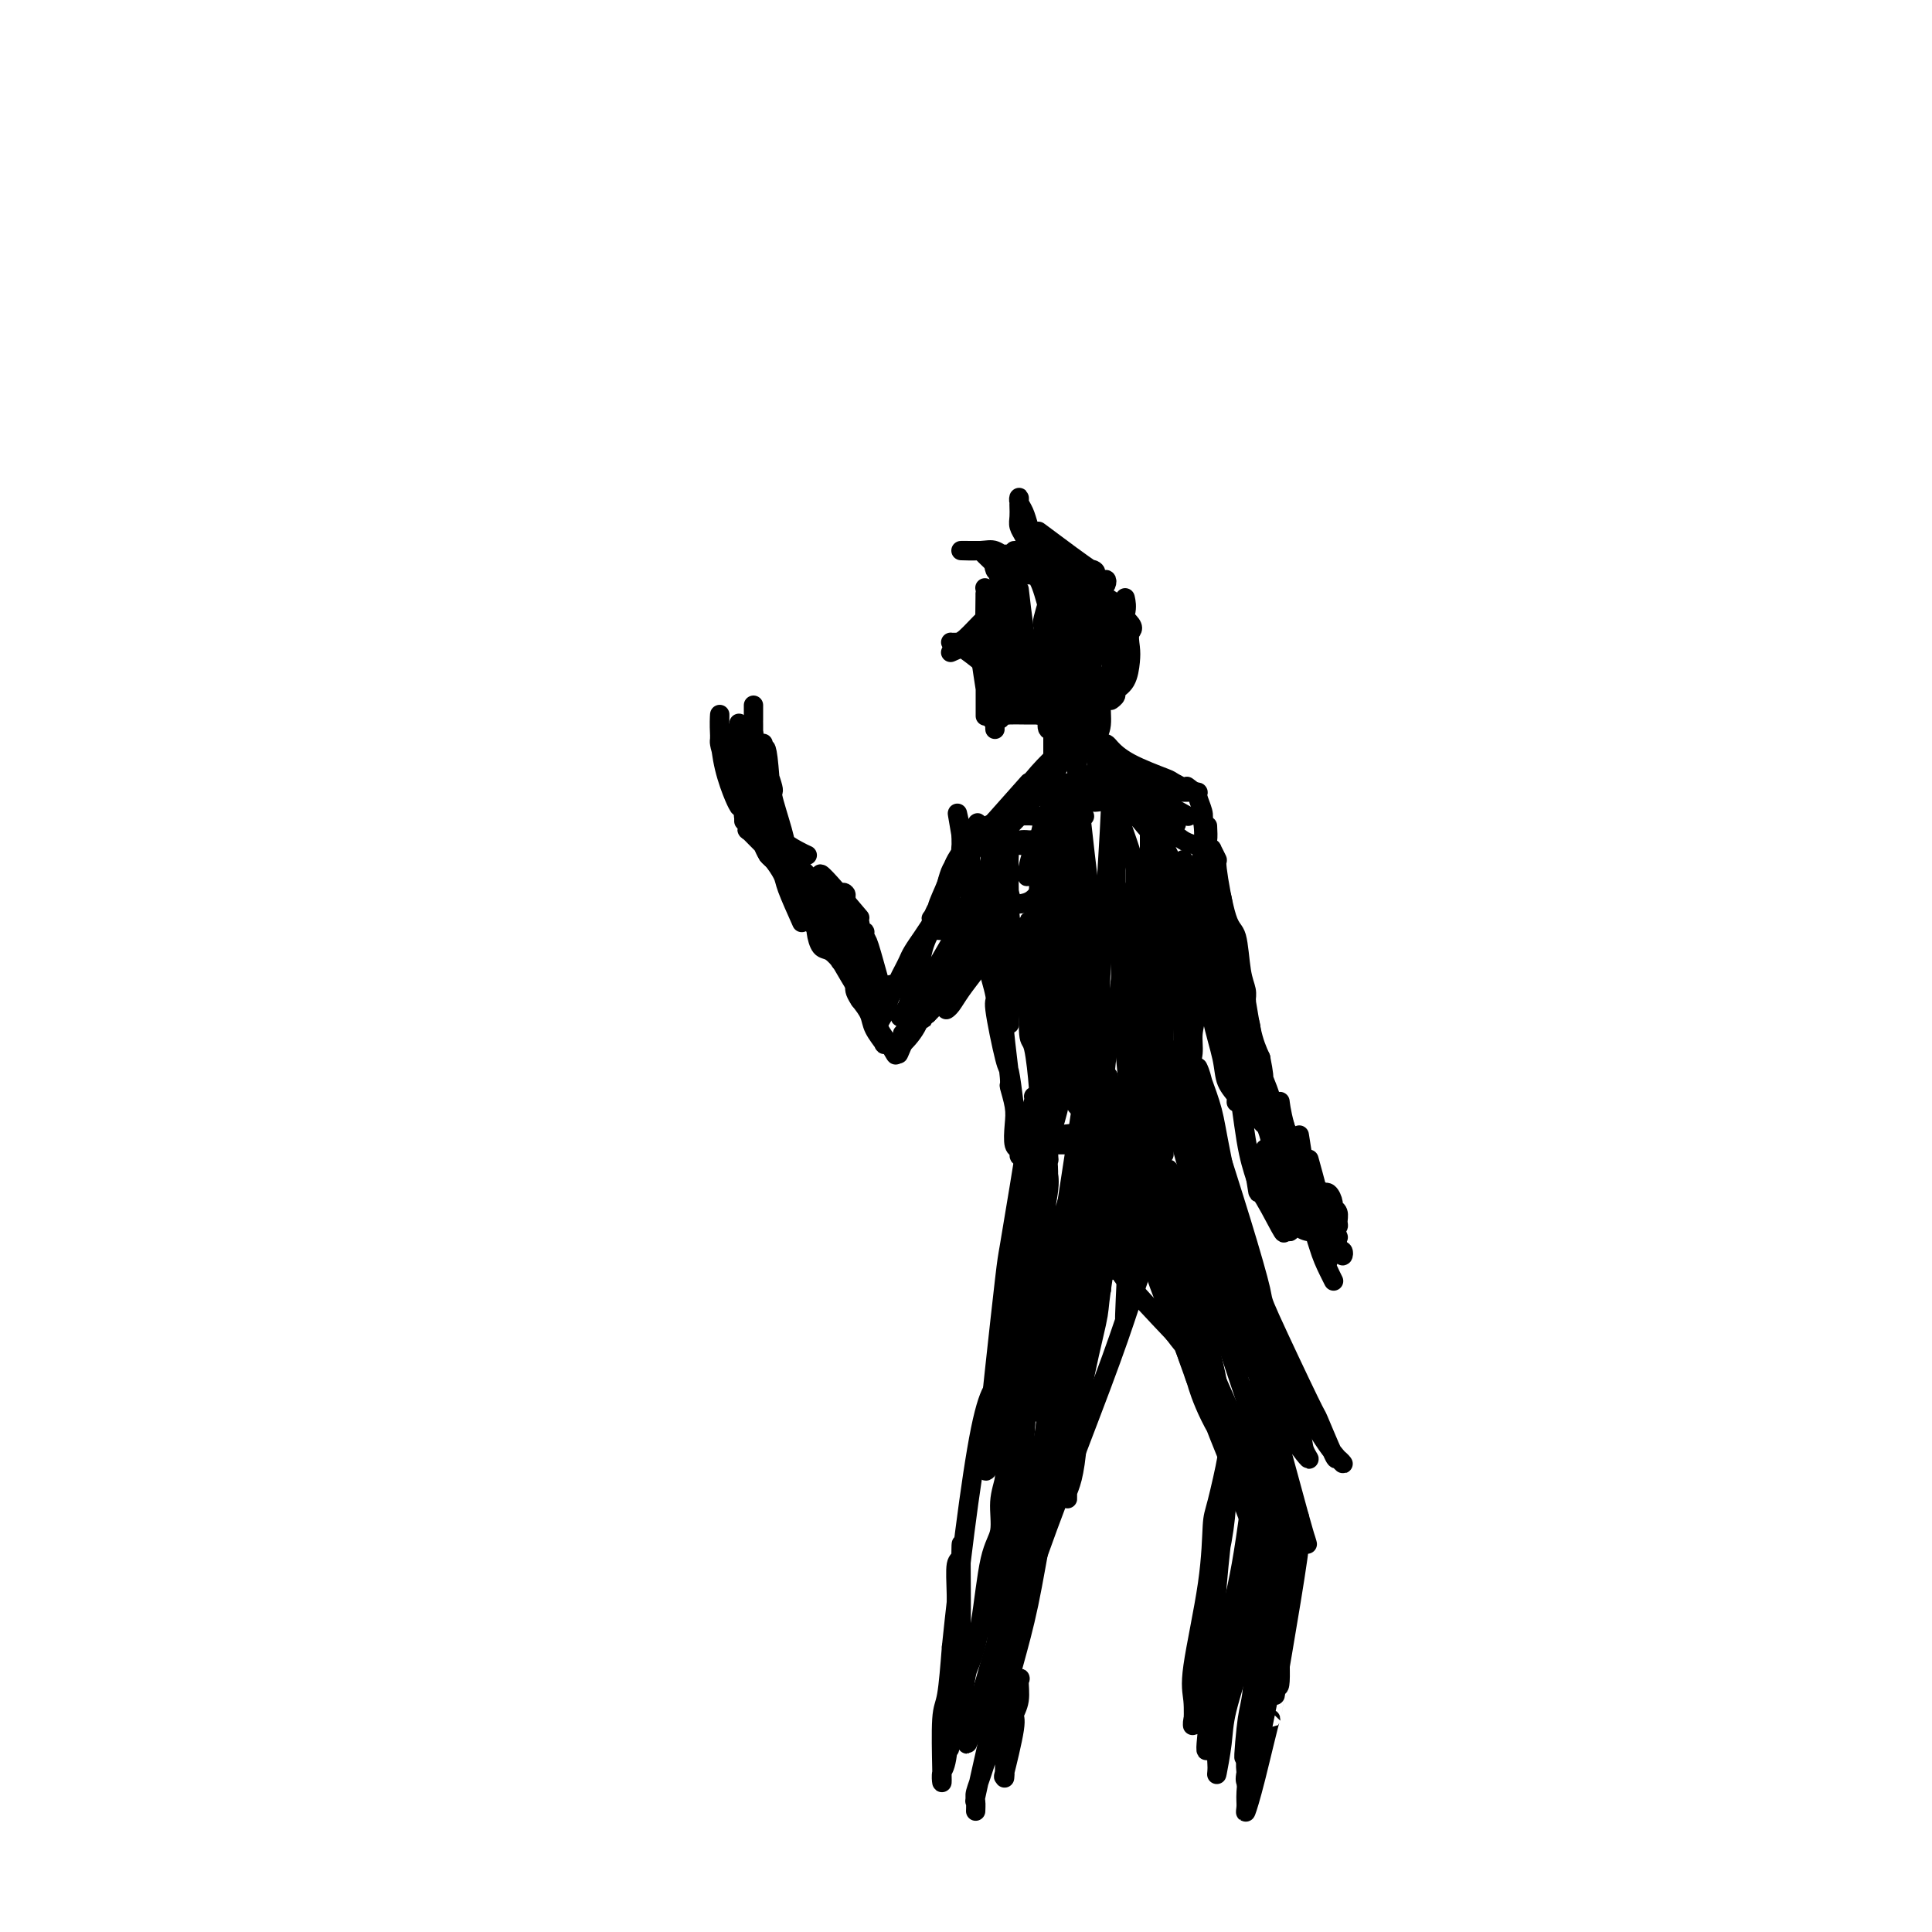 <svg viewBox='0 0 400 400' version='1.1' xmlns='http://www.w3.org/2000/svg' xmlns:xlink='http://www.w3.org/1999/xlink'><g fill='none' stroke='#000000' stroke-width='4' stroke-linecap='round' stroke-linejoin='round'><path d='M204,123c0.000,0.476 0.000,0.952 0,3c0.000,2.048 0.000,5.667 0,7c0.000,1.333 0.000,0.381 0,0c0.000,-0.381 0.000,-0.190 0,0'/><path d='M206,122c-0.211,0.756 -0.422,1.512 -1,3c-0.578,1.488 -1.521,3.709 -2,5c-0.479,1.291 -0.492,1.652 -1,2c-0.508,0.348 -1.509,0.682 -2,1c-0.491,0.318 -0.471,0.621 -1,1c-0.529,0.379 -1.606,0.833 -2,1c-0.394,0.167 -0.106,0.045 0,0c0.106,-0.045 0.030,-0.013 0,0c-0.030,0.013 -0.015,0.006 0,0'/><path d='M207,126c-0.868,0.423 -1.736,0.845 -3,2c-1.264,1.155 -2.923,3.042 -4,4c-1.077,0.958 -1.570,0.985 -2,1c-0.430,0.015 -0.797,0.017 -1,0c-0.203,-0.017 -0.244,-0.052 0,0c0.244,0.052 0.772,0.192 2,1c1.228,0.808 3.155,2.283 4,3c0.845,0.717 0.608,0.675 1,1c0.392,0.325 1.412,1.015 2,2c0.588,0.985 0.745,2.264 1,3c0.255,0.736 0.607,0.929 1,1c0.393,0.071 0.827,0.020 1,0c0.173,-0.020 0.087,-0.010 0,0'/><path d='M203,136c0.732,4.979 1.464,9.957 2,12c0.536,2.043 0.876,1.150 1,1c0.124,-0.150 0.033,0.445 0,1c-0.033,0.555 -0.008,1.072 0,1c0.008,-0.072 -0.001,-0.733 0,-1c0.001,-0.267 0.010,-0.139 0,-1c-0.010,-0.861 -0.041,-2.712 0,-4c0.041,-1.288 0.155,-2.012 0,-3c-0.155,-0.988 -0.577,-2.239 -1,-3c-0.423,-0.761 -0.845,-1.031 -1,-1c-0.155,0.031 -0.041,0.365 0,0c0.041,-0.365 0.011,-1.429 0,-1c-0.011,0.429 -0.003,2.350 0,4c0.003,1.650 0.001,3.030 0,4c-0.001,0.970 -0.000,1.532 0,2c0.000,0.468 0.000,0.844 0,1c-0.000,0.156 -0.000,0.093 0,0c0.000,-0.093 0.000,-0.217 0,0c-0.000,0.217 -0.000,0.776 0,-1c0.000,-1.776 0.000,-5.888 0,-10'/><path d='M204,137c-0.333,-2.333 -0.167,-1.167 0,0'/><path d='M205,136c0.873,5.072 1.746,10.144 2,12c0.254,1.856 -0.111,0.497 0,0c0.111,-0.497 0.698,-0.133 1,0c0.302,0.133 0.319,0.036 1,0c0.681,-0.036 2.024,-0.010 3,0c0.976,0.010 1.583,0.003 2,0c0.417,-0.003 0.645,-0.001 1,0c0.355,0.001 0.839,0.000 1,0c0.161,-0.000 0.000,-0.000 0,0c-0.000,0.000 0.160,0.001 0,0c-0.160,-0.001 -0.641,-0.004 -1,0c-0.359,0.004 -0.597,0.016 -2,0c-1.403,-0.016 -3.970,-0.061 -5,0c-1.030,0.061 -0.521,0.226 0,0c0.521,-0.226 1.054,-0.845 2,-1c0.946,-0.155 2.305,0.154 3,0c0.695,-0.154 0.726,-0.772 1,-1c0.274,-0.228 0.793,-0.065 1,0c0.207,0.065 0.104,0.033 0,0'/><path d='M215,146c0.824,-0.500 -1.117,-0.749 -2,-1c-0.883,-0.251 -0.710,-0.503 -1,-1c-0.290,-0.497 -1.044,-1.237 -2,-2c-0.956,-0.763 -2.113,-1.548 -3,-3c-0.887,-1.452 -1.506,-3.569 -2,-5c-0.494,-1.431 -0.865,-2.175 -1,-4c-0.135,-1.825 -0.033,-4.731 0,-6c0.033,-1.269 -0.003,-0.901 0,-1c0.003,-0.099 0.046,-0.664 0,-1c-0.046,-0.336 -0.180,-0.443 0,0c0.180,0.443 0.675,1.436 1,2c0.325,0.564 0.479,0.699 1,3c0.521,2.301 1.407,6.767 2,9c0.593,2.233 0.891,2.231 1,3c0.109,0.769 0.028,2.308 0,2c-0.028,-0.308 -0.004,-2.465 0,-4c0.004,-1.535 -0.014,-2.449 0,-4c0.014,-1.551 0.059,-3.740 0,-5c-0.059,-1.260 -0.223,-1.593 0,-3c0.223,-1.407 0.832,-3.890 1,-5c0.168,-1.110 -0.107,-0.849 0,-1c0.107,-0.151 0.596,-0.714 1,-1c0.404,-0.286 0.724,-0.295 1,0c0.276,0.295 0.507,0.893 1,1c0.493,0.107 1.248,-0.279 2,1c0.752,1.279 1.501,4.223 2,6c0.499,1.777 0.750,2.389 1,3'/><path d='M218,129c0.933,1.933 0.267,1.267 0,1c-0.267,-0.267 -0.133,-0.133 0,0'/><path d='M211,122c0.307,2.640 0.614,5.281 1,8c0.386,2.719 0.852,5.518 1,7c0.148,1.482 -0.022,1.647 0,2c0.022,0.353 0.237,0.896 0,1c-0.237,0.104 -0.926,-0.229 -2,-4c-1.074,-3.771 -2.532,-10.979 -3,-14c-0.468,-3.021 0.056,-1.854 0,-2c-0.056,-0.146 -0.692,-1.606 -1,-2c-0.308,-0.394 -0.290,0.279 0,1c0.290,0.721 0.851,1.492 1,3c0.149,1.508 -0.114,3.754 0,5c0.114,1.246 0.605,1.493 1,3c0.395,1.507 0.694,4.274 1,6c0.306,1.726 0.618,2.411 1,3c0.382,0.589 0.834,1.082 1,1c0.166,-0.082 0.048,-0.738 0,-1c-0.048,-0.262 -0.024,-0.131 0,0'/><path d='M210,131c-1.169,-4.489 -2.338,-8.979 -3,-11c-0.662,-2.021 -0.818,-1.575 -1,-2c-0.182,-0.425 -0.389,-1.722 0,-1c0.389,0.722 1.374,3.464 2,5c0.626,1.536 0.893,1.868 1,2c0.107,0.132 0.053,0.066 0,0'/><path d='M210,122c-0.425,-0.309 -0.849,-0.619 -1,-1c-0.151,-0.381 -0.027,-0.834 -1,-2c-0.973,-1.166 -3.042,-3.045 -4,-4c-0.958,-0.955 -0.804,-0.988 -1,-1c-0.196,-0.012 -0.741,-0.005 -1,0c-0.259,0.005 -0.232,0.007 -1,0c-0.768,-0.007 -2.329,-0.023 -2,0c0.329,0.023 2.550,0.083 4,0c1.450,-0.083 2.131,-0.311 3,0c0.869,0.311 1.926,1.161 3,2c1.074,0.839 2.164,1.668 3,2c0.836,0.332 1.418,0.166 2,0'/><path d='M214,118c2.167,0.667 1.083,0.333 0,0'/><path d='M207,115c0.724,-0.224 1.448,-0.447 4,0c2.552,0.447 6.933,1.566 9,3c2.067,1.434 1.822,3.183 2,5c0.178,1.817 0.780,3.704 1,5c0.220,1.296 0.059,2.003 0,2c-0.059,-0.003 -0.017,-0.715 0,-1c0.017,-0.285 0.008,-0.142 0,0'/><path d='M208,115c4.266,1.268 8.531,2.536 10,3c1.469,0.464 0.141,0.125 0,0c-0.141,-0.125 0.903,-0.036 1,0c0.097,0.036 -0.755,0.017 -1,0c-0.245,-0.017 0.117,-0.033 0,0c-0.117,0.033 -0.713,0.114 -1,0c-0.287,-0.114 -0.263,-0.423 -1,-1c-0.737,-0.577 -2.234,-1.423 -3,-2c-0.766,-0.577 -0.802,-0.887 -1,-1c-0.198,-0.113 -0.558,-0.030 -1,0c-0.442,0.030 -0.967,0.008 -1,0c-0.033,-0.008 0.424,-0.002 1,0c0.576,0.002 1.270,0.001 2,0c0.730,-0.001 1.494,-0.000 2,0c0.506,0.000 0.753,0.000 1,0'/><path d='M216,114c1.130,0.003 0.955,0.009 1,0c0.045,-0.009 0.310,-0.033 0,0c-0.310,0.033 -1.193,0.122 -2,0c-0.807,-0.122 -1.537,-0.456 -2,-1c-0.463,-0.544 -0.660,-1.297 -1,-2c-0.340,-0.703 -0.823,-1.356 -1,-2c-0.177,-0.644 -0.048,-1.281 0,-2c0.048,-0.719 0.016,-1.522 0,-2c-0.016,-0.478 -0.016,-0.631 0,-1c0.016,-0.369 0.046,-0.953 0,-1c-0.046,-0.047 -0.169,0.444 0,1c0.169,0.556 0.631,1.179 1,2c0.369,0.821 0.645,1.841 1,3c0.355,1.159 0.789,2.458 1,3c0.211,0.542 0.197,0.328 1,1c0.803,0.672 2.421,2.232 3,3c0.579,0.768 0.117,0.745 1,1c0.883,0.255 3.109,0.787 4,1c0.891,0.213 0.445,0.106 0,0'/><path d='M215,110c4.671,3.488 9.342,6.976 11,8c1.658,1.024 0.302,-0.414 0,0c-0.302,0.414 0.449,2.682 1,4c0.551,1.318 0.902,1.686 1,2c0.098,0.314 -0.056,0.573 0,1c0.056,0.427 0.323,1.023 0,1c-0.323,-0.023 -1.235,-0.666 -2,-1c-0.765,-0.334 -1.384,-0.360 -2,-1c-0.616,-0.640 -1.231,-1.895 -2,-3c-0.769,-1.105 -1.692,-2.059 -2,-3c-0.308,-0.941 0.001,-1.868 0,-2c-0.001,-0.132 -0.311,0.531 0,1c0.311,0.469 1.242,0.744 2,1c0.758,0.256 1.344,0.494 2,1c0.656,0.506 1.382,1.280 2,2c0.618,0.720 1.128,1.386 2,2c0.872,0.614 2.106,1.175 3,2c0.894,0.825 1.447,1.912 2,3'/><path d='M233,128c2.240,2.078 1.338,2.273 1,3c-0.338,0.727 -0.114,1.987 0,3c0.114,1.013 0.118,1.778 0,3c-0.118,1.222 -0.357,2.902 -1,4c-0.643,1.098 -1.689,1.616 -2,2c-0.311,0.384 0.115,0.634 0,1c-0.115,0.366 -0.769,0.846 -1,1c-0.231,0.154 -0.037,-0.019 0,-1c0.037,-0.981 -0.081,-2.771 0,-5c0.081,-2.229 0.362,-4.896 1,-7c0.638,-2.104 1.633,-3.643 2,-5c0.367,-1.357 0.105,-2.530 0,-3c-0.105,-0.470 -0.052,-0.235 0,0'/><path d='M230,125c-1.719,5.276 -3.438,10.551 -4,13c-0.562,2.449 0.035,2.071 0,2c-0.035,-0.071 -0.700,0.164 -1,0c-0.300,-0.164 -0.234,-0.726 0,-1c0.234,-0.274 0.638,-0.260 1,-2c0.362,-1.740 0.683,-5.236 1,-8c0.317,-2.764 0.630,-4.798 1,-6c0.370,-1.202 0.799,-1.572 1,-2c0.201,-0.428 0.176,-0.913 0,-1c-0.176,-0.087 -0.502,0.224 -1,1c-0.498,0.776 -1.167,2.016 -2,4c-0.833,1.984 -1.829,4.713 -3,8c-1.171,3.287 -2.517,7.131 -3,9c-0.483,1.869 -0.102,1.761 0,2c0.102,0.239 -0.074,0.824 0,1c0.074,0.176 0.399,-0.058 1,-1c0.601,-0.942 1.477,-2.591 2,-5c0.523,-2.409 0.692,-5.577 1,-7c0.308,-1.423 0.756,-1.099 1,-2c0.244,-0.901 0.284,-3.026 0,-4c-0.284,-0.974 -0.890,-0.797 -1,-1c-0.110,-0.203 0.278,-0.785 0,-1c-0.278,-0.215 -1.222,-0.061 -2,0c-0.778,0.061 -1.389,0.031 -2,0'/><path d='M220,124c-0.937,0.137 -0.781,1.479 -1,3c-0.219,1.521 -0.813,3.220 -1,5c-0.187,1.780 0.034,3.640 0,5c-0.034,1.360 -0.324,2.221 0,3c0.324,0.779 1.262,1.477 2,2c0.738,0.523 1.276,0.872 2,1c0.724,0.128 1.636,0.037 2,0c0.364,-0.037 0.182,-0.018 0,0'/><path d='M222,119c-1.149,2.960 -2.298,5.919 -3,9c-0.702,3.081 -0.959,6.282 -1,8c-0.041,1.718 0.132,1.951 0,3c-0.132,1.049 -0.571,2.914 0,1c0.571,-1.914 2.152,-7.608 3,-11c0.848,-3.392 0.963,-4.482 1,-5c0.037,-0.518 -0.004,-0.462 0,-1c0.004,-0.538 0.055,-1.669 0,-2c-0.055,-0.331 -0.215,0.139 0,0c0.215,-0.139 0.804,-0.885 0,0c-0.804,0.885 -3.000,3.402 -4,5c-1.000,1.598 -0.804,2.278 -1,4c-0.196,1.722 -0.782,4.486 -1,7c-0.218,2.514 -0.066,4.777 0,6c0.066,1.223 0.046,1.406 0,2c-0.046,0.594 -0.117,1.598 0,2c0.117,0.402 0.423,0.200 1,0c0.577,-0.200 1.425,-0.400 2,-1c0.575,-0.600 0.879,-1.600 1,-2c0.121,-0.400 0.061,-0.200 0,0'/><path d='M219,118c-1.299,4.158 -2.598,8.317 -3,10c-0.402,1.683 0.092,0.892 0,3c-0.092,2.108 -0.771,7.115 -1,9c-0.229,1.885 -0.010,0.650 0,1c0.010,0.350 -0.190,2.287 0,3c0.190,0.713 0.768,0.204 1,0c0.232,-0.204 0.116,-0.102 0,0'/><path d='M214,134c-0.128,4.453 -0.257,8.907 0,11c0.257,2.093 0.899,1.826 1,2c0.101,0.174 -0.339,0.791 0,1c0.339,0.209 1.457,0.012 2,0c0.543,-0.012 0.510,0.162 1,0c0.490,-0.162 1.504,-0.660 2,-1c0.496,-0.340 0.473,-0.523 1,-1c0.527,-0.477 1.605,-1.250 1,-1c-0.605,0.250 -2.894,1.521 -4,2c-1.106,0.479 -1.028,0.165 -1,0c0.028,-0.165 0.006,-0.180 0,0c-0.006,0.180 0.005,0.556 0,1c-0.005,0.444 -0.026,0.956 0,1c0.026,0.044 0.098,-0.381 0,0c-0.098,0.381 -0.366,1.566 0,2c0.366,0.434 1.368,0.117 2,0c0.632,-0.117 0.895,-0.033 1,0c0.105,0.033 0.053,0.017 0,0'/><path d='M209,145c0.981,0.303 1.962,0.605 4,1c2.038,0.395 5.135,0.882 6,1c0.865,0.118 -0.500,-0.133 -1,0c-0.500,0.133 -0.134,0.652 0,1c0.134,0.348 0.036,0.526 0,1c-0.036,0.474 -0.010,1.243 0,2c0.010,0.757 0.003,1.502 0,2c-0.003,0.498 -0.002,0.747 0,1c0.002,0.253 0.004,0.508 0,2c-0.004,1.492 -0.015,4.220 0,5c0.015,0.780 0.056,-0.389 0,-1c-0.056,-0.611 -0.207,-0.665 0,-2c0.207,-1.335 0.774,-3.953 1,-5c0.226,-1.047 0.113,-0.524 0,0'/><path d='M222,141c0.024,4.942 0.049,9.885 0,12c-0.049,2.115 -0.171,1.403 0,1c0.171,-0.403 0.635,-0.498 1,-2c0.365,-1.502 0.631,-4.410 1,-6c0.369,-1.590 0.841,-1.861 1,-2c0.159,-0.139 0.004,-0.146 0,0c-0.004,0.146 0.143,0.445 0,1c-0.143,0.555 -0.576,1.367 -1,3c-0.424,1.633 -0.838,4.086 -1,6c-0.162,1.914 -0.071,3.289 0,4c0.071,0.711 0.122,0.758 0,1c-0.122,0.242 -0.417,0.681 0,-1c0.417,-1.681 1.548,-5.480 2,-7c0.452,-1.520 0.226,-0.760 0,0'/><path d='M228,140c-0.422,4.761 -0.845,9.522 -1,12c-0.155,2.478 -0.043,2.672 0,3c0.043,0.328 0.015,0.789 0,1c-0.015,0.211 -0.019,0.173 0,0c0.019,-0.173 0.061,-0.482 0,-1c-0.061,-0.518 -0.226,-1.245 0,-2c0.226,-0.755 0.842,-1.537 1,-3c0.158,-1.463 -0.144,-3.608 0,-5c0.144,-1.392 0.732,-2.030 1,-3c0.268,-0.970 0.215,-2.271 0,-2c-0.215,0.271 -0.592,2.115 -1,4c-0.408,1.885 -0.845,3.812 -1,5c-0.155,1.188 -0.026,1.636 0,2c0.026,0.364 -0.050,0.642 0,1c0.050,0.358 0.225,0.796 0,0c-0.225,-0.796 -0.848,-2.826 -1,-5c-0.152,-2.174 0.169,-4.491 0,-7c-0.169,-2.509 -0.829,-5.209 -1,-7c-0.171,-1.791 0.146,-2.675 0,-4c-0.146,-1.325 -0.756,-3.093 -1,-4c-0.244,-0.907 -0.122,-0.954 0,-1'/><path d='M224,124c-0.419,-4.558 0.035,-1.954 0,-1c-0.035,0.954 -0.559,0.260 -1,0c-0.441,-0.260 -0.798,-0.084 -1,0c-0.202,0.084 -0.250,0.075 -1,1c-0.750,0.925 -2.201,2.784 -3,4c-0.799,1.216 -0.946,1.789 -1,2c-0.054,0.211 -0.015,0.060 0,0c0.015,-0.060 0.008,-0.030 0,0'/><path d='M218,123c-0.423,0.959 -0.845,1.917 -1,3c-0.155,1.083 -0.041,2.290 0,3c0.041,0.710 0.011,0.922 0,1c-0.011,0.078 -0.003,0.022 0,0c0.003,-0.022 0.002,-0.011 0,0'/><path d='M224,155c0.000,0.000 0.100,0.100 0.1,0.1'/><path d='M224,155c0.141,-0.453 0.283,-0.906 -1,0c-1.283,0.906 -3.990,3.171 -5,4c-1.010,0.829 -0.322,0.222 0,0c0.322,-0.222 0.279,-0.060 0,0c-0.279,0.060 -0.794,0.017 -1,0c-0.206,-0.017 -0.103,-0.009 0,0'/><path d='M222,162c-1.146,0.075 -2.292,0.149 -4,1c-1.708,0.851 -3.978,2.477 -5,3c-1.022,0.523 -0.794,-0.057 -1,0c-0.206,0.057 -0.844,0.751 -1,1c-0.156,0.249 0.169,0.051 0,0c-0.169,-0.051 -0.833,0.043 -1,0c-0.167,-0.043 0.161,-0.223 0,0c-0.161,0.223 -0.813,0.848 -1,1c-0.187,0.152 0.090,-0.171 0,0c-0.090,0.171 -0.546,0.835 -1,1c-0.454,0.165 -0.906,-0.168 -1,0c-0.094,0.168 0.171,0.836 0,1c-0.171,0.164 -0.778,-0.176 -1,0c-0.222,0.176 -0.060,0.868 0,2c0.060,1.132 0.016,2.706 0,4c-0.016,1.294 -0.004,2.310 0,4c0.004,1.690 0.001,4.054 0,6c-0.001,1.946 -0.001,3.473 0,5'/><path d='M206,191c-0.043,4.272 -0.151,5.450 0,6c0.151,0.550 0.561,0.470 1,3c0.439,2.530 0.906,7.671 1,10c0.094,2.329 -0.185,1.847 0,4c0.185,2.153 0.833,6.941 1,9c0.167,2.059 -0.148,1.388 0,2c0.148,0.612 0.757,2.507 1,4c0.243,1.493 0.118,2.586 0,4c-0.118,1.414 -0.231,3.151 0,4c0.231,0.849 0.805,0.812 1,1c0.195,0.188 0.012,0.603 0,1c-0.012,0.397 0.146,0.778 0,-1c-0.146,-1.778 -0.598,-5.713 -1,-9c-0.402,-3.287 -0.756,-5.926 -1,-7c-0.244,-1.074 -0.380,-0.584 -1,-3c-0.620,-2.416 -1.724,-7.738 -2,-10c-0.276,-2.262 0.277,-1.464 0,-3c-0.277,-1.536 -1.383,-5.405 -2,-7c-0.617,-1.595 -0.743,-0.915 -1,-2c-0.257,-1.085 -0.643,-3.934 -1,-6c-0.357,-2.066 -0.684,-3.348 -1,-5c-0.316,-1.652 -0.621,-3.675 -1,-5c-0.379,-1.325 -0.834,-1.952 -1,-3c-0.166,-1.048 -0.045,-2.518 0,-3c0.045,-0.482 0.012,0.024 0,0c-0.012,-0.024 -0.003,-0.578 0,-1c0.003,-0.422 0.002,-0.711 0,-1'/><path d='M199,173c-1.669,-9.691 -0.343,-1.917 1,3c1.343,4.917 2.702,6.978 3,8c0.298,1.022 -0.466,1.004 0,3c0.466,1.996 2.163,6.005 3,9c0.837,2.995 0.813,4.976 1,6c0.187,1.024 0.586,1.093 1,2c0.414,0.907 0.843,2.653 1,4c0.157,1.347 0.043,2.295 0,3c-0.043,0.705 -0.014,1.168 0,1c0.014,-0.168 0.015,-0.966 0,-1c-0.015,-0.034 -0.045,0.696 0,0c0.045,-0.696 0.166,-2.818 0,-5c-0.166,-2.182 -0.619,-4.425 -1,-6c-0.381,-1.575 -0.691,-2.484 -1,-4c-0.309,-1.516 -0.619,-3.640 -1,-5c-0.381,-1.360 -0.834,-1.955 -1,-3c-0.166,-1.045 -0.044,-2.540 0,-4c0.044,-1.460 0.012,-2.886 0,-4c-0.012,-1.114 -0.003,-1.915 0,-3c0.003,-1.085 0.001,-2.453 0,-3c-0.001,-0.547 -0.000,-0.274 0,0'/><path d='M205,174c-0.623,-5.824 -0.180,-1.885 0,-1c0.180,0.885 0.099,-1.283 0,-2c-0.099,-0.717 -0.214,0.018 0,0c0.214,-0.018 0.757,-0.789 1,-1c0.243,-0.211 0.185,0.140 1,0c0.815,-0.140 2.503,-0.769 4,-1c1.497,-0.231 2.803,-0.062 4,0c1.197,0.062 2.284,0.017 4,0c1.716,-0.017 4.062,-0.005 5,0c0.938,0.005 0.469,0.002 0,0'/><path d='M223,160c5.126,1.260 10.252,2.520 12,3c1.748,0.480 0.119,0.181 0,0c-0.119,-0.181 1.274,-0.245 2,0c0.726,0.245 0.786,0.798 1,1c0.214,0.202 0.582,0.054 1,0c0.418,-0.054 0.886,-0.015 1,0c0.114,0.015 -0.125,0.004 0,0c0.125,-0.004 0.614,-0.001 1,0c0.386,0.001 0.668,0.000 1,0c0.332,-0.000 0.715,0.000 1,0c0.285,-0.000 0.473,-0.000 1,0c0.527,0.000 1.394,0.001 2,0c0.606,-0.001 0.951,-0.005 1,0c0.049,0.005 -0.197,0.018 0,0c0.197,-0.018 0.836,-0.067 1,0c0.164,0.067 -0.148,0.249 0,1c0.148,0.751 0.757,2.072 1,3c0.243,0.928 0.122,1.464 0,2'/><path d='M249,170c0.358,2.015 0.253,4.054 0,6c-0.253,1.946 -0.653,3.800 -1,6c-0.347,2.200 -0.642,4.747 -1,7c-0.358,2.253 -0.778,4.211 -1,6c-0.222,1.789 -0.246,3.409 -1,5c-0.754,1.591 -2.240,3.154 -3,5c-0.760,1.846 -0.796,3.975 -1,6c-0.204,2.025 -0.577,3.946 -1,5c-0.423,1.054 -0.897,1.242 -1,2c-0.103,0.758 0.164,2.088 0,3c-0.164,0.912 -0.758,1.408 -1,2c-0.242,0.592 -0.131,1.281 0,2c0.131,0.719 0.283,1.469 0,2c-0.283,0.531 -1.000,0.844 -1,1c0.000,0.156 0.717,0.157 1,0c0.283,-0.157 0.131,-0.472 0,-2c-0.131,-1.528 -0.242,-4.270 0,-7c0.242,-2.730 0.835,-5.448 1,-7c0.165,-1.552 -0.099,-1.937 0,-3c0.099,-1.063 0.563,-2.804 1,-5c0.437,-2.196 0.849,-4.848 1,-7c0.151,-2.152 0.040,-3.805 0,-6c-0.040,-2.195 -0.011,-4.931 0,-6c0.011,-1.069 0.003,-0.472 0,-1c-0.003,-0.528 -0.001,-2.180 0,-3c0.001,-0.820 0.000,-0.807 0,-1c-0.000,-0.193 -0.000,-0.590 0,-1c0.000,-0.410 0.000,-0.831 0,0c-0.000,0.831 -0.000,2.916 0,5'/><path d='M241,184c0.001,1.944 0.004,5.304 0,9c-0.004,3.696 -0.015,7.727 0,11c0.015,3.273 0.056,5.789 0,10c-0.056,4.211 -0.209,10.116 0,13c0.209,2.884 0.781,2.745 1,3c0.219,0.255 0.086,0.904 0,1c-0.086,0.096 -0.125,-0.362 0,-1c0.125,-0.638 0.415,-1.457 1,-3c0.585,-1.543 1.467,-3.809 2,-7c0.533,-3.191 0.717,-7.307 1,-11c0.283,-3.693 0.664,-6.964 1,-10c0.336,-3.036 0.626,-5.836 1,-8c0.374,-2.164 0.832,-3.690 1,-5c0.168,-1.310 0.045,-2.403 0,-3c-0.045,-0.597 -0.012,-0.697 0,-1c0.012,-0.303 0.003,-0.810 0,-1c-0.003,-0.190 -0.000,-0.063 0,0c0.000,0.063 -0.003,0.064 0,0c0.003,-0.064 0.011,-0.191 0,1c-0.011,1.191 -0.041,3.701 0,6c0.041,2.299 0.152,4.388 0,8c-0.152,3.612 -0.566,8.746 -1,12c-0.434,3.254 -0.887,4.626 -1,6c-0.113,1.374 0.114,2.750 0,4c-0.114,1.250 -0.569,2.375 -1,4c-0.431,1.625 -0.837,3.750 -1,5c-0.163,1.250 -0.081,1.625 0,2'/><path d='M245,229c-0.619,7.194 -0.166,2.178 0,-1c0.166,-3.178 0.044,-4.519 0,-5c-0.044,-0.481 -0.012,-0.103 0,-3c0.012,-2.897 0.003,-9.068 0,-13c-0.003,-3.932 -0.001,-5.626 0,-8c0.001,-2.374 0.000,-5.430 0,-8c-0.000,-2.570 -0.000,-4.655 0,-6c0.000,-1.345 -0.000,-1.950 0,-3c0.000,-1.050 0.001,-2.544 0,-3c-0.001,-0.456 -0.002,0.126 0,0c0.002,-0.126 0.008,-0.960 0,-1c-0.008,-0.040 -0.031,0.713 0,1c0.031,0.287 0.114,0.107 0,1c-0.114,0.893 -0.426,2.861 -1,6c-0.574,3.139 -1.409,7.451 -2,11c-0.591,3.549 -0.938,6.334 -1,9c-0.062,2.666 0.162,5.213 0,7c-0.162,1.787 -0.708,2.815 -1,4c-0.292,1.185 -0.330,2.526 0,3c0.330,0.474 1.028,0.081 1,0c-0.028,-0.081 -0.781,0.152 -1,0c-0.219,-0.152 0.097,-0.687 0,-2c-0.097,-1.313 -0.606,-3.403 -1,-6c-0.394,-2.597 -0.673,-5.702 -1,-9c-0.327,-3.298 -0.704,-6.789 -1,-10c-0.296,-3.211 -0.513,-6.142 -1,-9c-0.487,-2.858 -1.244,-5.642 -2,-8c-0.756,-2.358 -1.511,-4.289 -2,-6c-0.489,-1.711 -0.711,-3.203 -1,-4c-0.289,-0.797 -0.644,-0.898 -1,-1'/><path d='M230,165c-0.807,-4.911 0.176,-7.687 0,0c-0.176,7.687 -1.510,25.839 -2,35c-0.490,9.161 -0.134,9.333 0,11c0.134,1.667 0.048,4.831 0,7c-0.048,2.169 -0.058,3.344 0,4c0.058,0.656 0.184,0.794 0,1c-0.184,0.206 -0.676,0.479 -1,0c-0.324,-0.479 -0.478,-1.709 -1,-4c-0.522,-2.291 -1.412,-5.641 -2,-9c-0.588,-3.359 -0.876,-6.725 -1,-11c-0.124,-4.275 -0.086,-9.457 0,-12c0.086,-2.543 0.219,-2.447 0,-5c-0.219,-2.553 -0.790,-7.755 -1,-10c-0.210,-2.245 -0.059,-1.532 0,-2c0.059,-0.468 0.028,-2.116 0,-3c-0.028,-0.884 -0.052,-1.004 0,-1c0.052,0.004 0.180,0.133 0,0c-0.180,-0.133 -0.667,-0.526 -1,0c-0.333,0.526 -0.512,1.973 -1,4c-0.488,2.027 -1.286,4.635 -2,7c-0.714,2.365 -1.343,4.485 -2,6c-0.657,1.515 -1.343,2.423 -2,3c-0.657,0.577 -1.287,0.823 -2,1c-0.713,0.177 -1.509,0.285 -2,0c-0.491,-0.285 -0.678,-0.963 -1,-2c-0.322,-1.037 -0.779,-2.433 -1,-4c-0.221,-1.567 -0.206,-3.305 0,-5c0.206,-1.695 0.603,-3.348 1,-5'/><path d='M209,171c0.121,-3.598 0.925,-4.595 2,-6c1.075,-1.405 2.423,-3.220 4,-5c1.577,-1.780 3.383,-3.526 4,-4c0.617,-0.474 0.045,0.323 0,1c-0.045,0.677 0.437,1.235 0,2c-0.437,0.765 -1.794,1.738 -3,3c-1.206,1.262 -2.260,2.815 -3,4c-0.740,1.185 -1.165,2.003 -2,3c-0.835,0.997 -2.081,2.172 -3,3c-0.919,0.828 -1.511,1.309 -2,2c-0.489,0.691 -0.875,1.593 -1,2c-0.125,0.407 0.012,0.319 1,0c0.988,-0.319 2.828,-0.870 4,-1c1.172,-0.130 1.678,0.161 2,0c0.322,-0.161 0.462,-0.775 1,-1c0.538,-0.225 1.474,-0.060 2,0c0.526,0.060 0.642,0.015 1,0c0.358,-0.015 0.959,0.001 1,0c0.041,-0.001 -0.476,-0.020 -1,0c-0.524,0.020 -1.055,0.077 -2,0c-0.945,-0.077 -2.305,-0.289 -3,0c-0.695,0.289 -0.726,1.078 -1,1c-0.274,-0.078 -0.793,-1.022 -1,1c-0.207,2.022 -0.104,7.011 0,12'/><path d='M209,188c0.188,3.511 0.657,6.288 1,8c0.343,1.712 0.560,2.357 1,4c0.440,1.643 1.102,4.283 2,8c0.898,3.717 2.030,8.512 3,12c0.970,3.488 1.776,5.670 2,7c0.224,1.330 -0.135,1.808 0,2c0.135,0.192 0.764,0.100 1,0c0.236,-0.100 0.077,-0.206 0,-1c-0.077,-0.794 -0.073,-2.275 0,-4c0.073,-1.725 0.216,-3.693 0,-5c-0.216,-1.307 -0.790,-1.952 -1,-3c-0.210,-1.048 -0.056,-2.499 0,-2c0.056,0.499 0.015,2.948 0,4c-0.015,1.052 -0.005,0.705 0,2c0.005,1.295 0.003,4.230 0,6c-0.003,1.770 -0.007,2.374 0,3c0.007,0.626 0.027,1.276 0,2c-0.027,0.724 -0.100,1.524 0,2c0.100,0.476 0.373,0.628 0,1c-0.373,0.372 -1.392,0.963 0,1c1.392,0.037 5.196,-0.482 9,-1'/><path d='M227,234c2.101,0.216 2.854,0.254 4,0c1.146,-0.254 2.686,-0.802 4,-1c1.314,-0.198 2.403,-0.045 3,0c0.597,0.045 0.701,-0.017 1,0c0.299,0.017 0.791,0.112 1,0c0.209,-0.112 0.135,-0.433 -1,0c-1.135,0.433 -3.331,1.619 -4,2c-0.669,0.381 0.189,-0.041 -1,0c-1.189,0.041 -4.425,0.547 -6,1c-1.575,0.453 -1.490,0.853 -2,1c-0.510,0.147 -1.617,0.039 -3,0c-1.383,-0.039 -3.042,-0.011 -4,0c-0.958,0.011 -1.215,0.004 -1,0c0.215,-0.004 0.900,-0.005 2,0c1.100,0.005 2.613,0.016 4,0c1.387,-0.016 2.649,-0.058 4,0c1.351,0.058 2.792,0.216 4,0c1.208,-0.216 2.183,-0.807 3,-1c0.817,-0.193 1.477,0.010 2,0c0.523,-0.010 0.910,-0.233 1,0c0.090,0.233 -0.117,0.924 0,0c0.117,-0.924 0.559,-3.462 1,-6'/><path d='M239,230c0.155,-1.785 0.041,-3.248 0,-5c-0.041,-1.752 -0.011,-3.792 0,-6c0.011,-2.208 0.003,-4.584 0,-7c-0.003,-2.416 -0.001,-4.871 0,-7c0.001,-2.129 0.000,-3.932 0,-6c-0.000,-2.068 0.000,-4.403 0,-6c-0.000,-1.597 -0.001,-2.458 0,-3c0.001,-0.542 0.004,-0.765 0,-2c-0.004,-1.235 -0.015,-3.483 0,-2c0.015,1.483 0.056,6.697 0,11c-0.056,4.303 -0.207,7.696 0,11c0.207,3.304 0.774,6.520 1,10c0.226,3.480 0.113,7.224 0,9c-0.113,1.776 -0.226,1.583 0,3c0.226,1.417 0.793,4.445 1,6c0.207,1.555 0.056,1.639 0,2c-0.056,0.361 -0.015,1.000 0,1c0.015,0.000 0.004,-0.637 0,-1c-0.004,-0.363 -0.001,-0.450 0,-2c0.001,-1.550 0.000,-4.564 0,-8c-0.000,-3.436 -0.000,-7.296 0,-12c0.000,-4.704 0.000,-10.254 0,-15c-0.000,-4.746 -0.000,-8.689 0,-12c0.000,-3.311 0.000,-5.991 0,-8c-0.000,-2.009 -0.000,-3.349 0,-5c0.000,-1.651 0.000,-3.615 0,-1c-0.000,2.615 -0.000,9.807 0,17'/><path d='M241,192c0.018,3.235 0.064,3.323 0,4c-0.064,0.677 -0.236,1.945 0,4c0.236,2.055 0.882,4.898 1,6c0.118,1.102 -0.293,0.463 0,0c0.293,-0.463 1.288,-0.752 2,-2c0.712,-1.248 1.139,-3.456 1,-6c-0.139,-2.544 -0.846,-5.423 -1,-8c-0.154,-2.577 0.243,-4.851 0,-7c-0.243,-2.149 -1.125,-4.173 -2,-6c-0.875,-1.827 -1.741,-3.456 -3,-5c-1.259,-1.544 -2.909,-3.002 -4,-4c-1.091,-0.998 -1.621,-1.534 -2,-2c-0.379,-0.466 -0.605,-0.861 -1,-1c-0.395,-0.139 -0.959,-0.022 -1,0c-0.041,0.022 0.442,-0.050 1,0c0.558,0.050 1.190,0.224 2,1c0.810,0.776 1.797,2.156 3,3c1.203,0.844 2.621,1.154 4,2c1.379,0.846 2.717,2.228 4,3c1.283,0.772 2.509,0.935 3,1c0.491,0.065 0.245,0.033 0,0'/><path d='M246,169c-3.752,-2.063 -7.504,-4.126 -9,-5c-1.496,-0.874 -0.737,-0.560 -2,-2c-1.263,-1.440 -4.547,-4.633 -6,-6c-1.453,-1.367 -1.075,-0.908 -1,-1c0.075,-0.092 -0.154,-0.735 0,-1c0.154,-0.265 0.692,-0.150 1,0c0.308,0.150 0.386,0.336 1,1c0.614,0.664 1.765,1.806 4,3c2.235,1.194 5.555,2.439 7,3c1.445,0.561 1.016,0.439 2,1c0.984,0.561 3.380,1.805 4,2c0.620,0.195 -0.537,-0.659 -1,-1c-0.463,-0.341 -0.231,-0.171 0,0'/><path d='M227,158c4.602,4.669 9.203,9.338 11,11c1.797,1.662 0.789,0.316 1,0c0.211,-0.316 1.640,0.399 3,1c1.360,0.601 2.652,1.090 0,0c-2.652,-1.090 -9.249,-3.759 -12,-5c-2.751,-1.241 -1.657,-1.055 -2,-1c-0.343,0.055 -2.124,-0.020 -3,0c-0.876,0.020 -0.847,0.134 -1,0c-0.153,-0.134 -0.488,-0.517 -1,0c-0.512,0.517 -1.203,1.935 -2,5c-0.797,3.065 -1.702,7.776 -2,13c-0.298,5.224 0.011,10.960 0,16c-0.011,5.040 -0.343,9.385 0,13c0.343,3.615 1.359,6.499 2,9c0.641,2.501 0.905,4.619 1,6c0.095,1.381 0.021,2.026 0,2c-0.021,-0.026 0.009,-0.724 0,-1c-0.009,-0.276 -0.059,-0.129 0,-1c0.059,-0.871 0.226,-2.761 0,-6c-0.226,-3.239 -0.844,-7.827 -1,-12c-0.156,-4.173 0.150,-7.931 0,-12c-0.150,-4.069 -0.757,-8.448 -1,-11c-0.243,-2.552 -0.121,-3.276 0,-4'/><path d='M220,181c-0.126,-8.201 0.558,-6.203 0,-2c-0.558,4.203 -2.360,10.613 -3,14c-0.640,3.387 -0.119,3.753 0,8c0.119,4.247 -0.163,12.375 0,17c0.163,4.625 0.771,5.745 1,7c0.229,1.255 0.077,2.644 0,3c-0.077,0.356 -0.080,-0.322 0,0c0.080,0.322 0.243,1.645 0,-1c-0.243,-2.645 -0.892,-9.256 -1,-12c-0.108,-2.744 0.325,-1.619 0,-4c-0.325,-2.381 -1.408,-8.267 -2,-12c-0.592,-3.733 -0.694,-5.312 -1,-6c-0.306,-0.688 -0.815,-0.485 -1,-1c-0.185,-0.515 -0.047,-1.749 0,-1c0.047,0.749 0.002,3.482 0,6c-0.002,2.518 0.038,4.820 0,8c-0.038,3.180 -0.154,7.237 0,9c0.154,1.763 0.576,1.233 1,3c0.424,1.767 0.848,5.830 1,8c0.152,2.170 0.030,2.448 0,3c-0.030,0.552 0.030,1.379 0,2c-0.030,0.621 -0.152,1.034 0,1c0.152,-0.034 0.576,-0.517 1,-1'/><path d='M216,230c0.464,4.489 0.124,-0.787 0,-3c-0.124,-2.213 -0.033,-1.363 0,-3c0.033,-1.637 0.009,-5.761 0,-10c-0.009,-4.239 -0.002,-8.595 0,-11c0.002,-2.405 0.001,-2.860 0,-3c-0.001,-0.140 -0.000,0.036 0,0c0.000,-0.036 0.000,-0.285 0,0c-0.000,0.285 -0.000,1.105 0,3c0.000,1.895 0.000,4.866 0,8c-0.000,3.134 -0.000,6.429 0,8c0.000,1.571 0.000,1.416 0,3c-0.000,1.584 -0.001,4.908 0,7c0.001,2.092 0.002,2.953 0,4c-0.002,1.047 -0.009,2.279 0,3c0.009,0.721 0.032,0.932 0,1c-0.032,0.068 -0.119,-0.006 0,0c0.119,0.006 0.444,0.093 1,-1c0.556,-1.093 1.343,-3.365 2,-6c0.657,-2.635 1.184,-5.632 2,-9c0.816,-3.368 1.921,-7.108 3,-11c1.079,-3.892 2.131,-7.938 3,-12c0.869,-4.062 1.553,-8.141 2,-11c0.447,-2.859 0.656,-4.498 1,-6c0.344,-1.502 0.823,-2.866 1,-4c0.177,-1.134 0.050,-2.038 0,-1c-0.050,1.038 -0.025,4.019 0,7'/><path d='M231,183c0.259,4.994 0.906,14.479 1,18c0.094,3.521 -0.367,1.078 0,6c0.367,4.922 1.561,17.209 2,22c0.439,4.791 0.121,2.084 0,1c-0.121,-1.084 -0.047,-0.546 0,0c0.047,0.546 0.065,1.101 0,1c-0.065,-0.101 -0.214,-0.859 0,-2c0.214,-1.141 0.789,-2.664 1,-5c0.211,-2.336 0.056,-5.486 0,-9c-0.056,-3.514 -0.015,-7.394 0,-11c0.015,-3.606 0.004,-6.939 0,-10c-0.004,-3.061 -0.001,-5.851 0,-8c0.001,-2.149 -0.001,-3.658 0,-5c0.001,-1.342 0.003,-2.518 0,-2c-0.003,0.518 -0.012,2.728 0,6c0.012,3.272 0.046,7.605 0,12c-0.046,4.395 -0.170,8.853 0,13c0.170,4.147 0.634,7.984 1,11c0.366,3.016 0.634,5.209 1,7c0.366,1.791 0.830,3.178 1,4c0.170,0.822 0.046,1.079 0,1c-0.046,-0.079 -0.012,-0.493 0,-1c0.012,-0.507 0.003,-1.108 0,-3c-0.003,-1.892 -0.001,-5.074 0,-9c0.001,-3.926 0.000,-8.595 0,-12c-0.000,-3.405 -0.000,-5.544 0,-11c0.000,-5.456 0.000,-14.228 0,-23'/><path d='M238,174c-0.000,-8.741 -0.000,-1.593 0,0c0.000,1.593 0.000,-2.370 0,1c-0.000,3.370 -0.001,14.072 0,19c0.001,4.928 0.004,4.083 0,5c-0.004,0.917 -0.015,3.595 0,5c0.015,1.405 0.057,1.537 0,2c-0.057,0.463 -0.212,1.258 0,1c0.212,-0.258 0.790,-1.570 1,-4c0.210,-2.430 0.050,-5.977 0,-9c-0.050,-3.023 0.010,-5.521 0,-8c-0.010,-2.479 -0.088,-4.939 0,-7c0.088,-2.061 0.344,-3.723 0,-5c-0.344,-1.277 -1.289,-2.169 -2,-3c-0.711,-0.831 -1.189,-1.603 -2,-2c-0.811,-0.397 -1.955,-0.421 -3,-1c-1.045,-0.579 -1.992,-1.715 -3,-2c-1.008,-0.285 -2.077,0.281 -3,0c-0.923,-0.281 -1.700,-1.411 -2,-2c-0.300,-0.589 -0.123,-0.639 0,0c0.123,0.639 0.193,1.967 0,2c-0.193,0.033 -0.649,-1.228 0,5c0.649,6.228 2.403,19.945 3,26c0.597,6.055 0.036,4.448 0,5c-0.036,0.552 0.452,3.264 1,6c0.548,2.736 1.157,5.496 1,4c-0.157,-1.496 -1.078,-7.248 -2,-13'/><path d='M227,199c-0.710,-4.535 -1.485,-9.372 -2,-13c-0.515,-3.628 -0.769,-6.047 -1,-7c-0.231,-0.953 -0.439,-0.441 -1,-2c-0.561,-1.559 -1.475,-5.189 -2,-7c-0.525,-1.811 -0.661,-1.803 -1,-2c-0.339,-0.197 -0.882,-0.599 -1,-1c-0.118,-0.401 0.189,-0.802 0,-1c-0.189,-0.198 -0.874,-0.194 -1,0c-0.126,0.194 0.306,0.579 0,2c-0.306,1.421 -1.350,3.879 -2,7c-0.650,3.121 -0.906,6.906 -1,10c-0.094,3.094 -0.025,5.496 0,8c0.025,2.504 0.006,5.108 0,6c-0.006,0.892 0.003,0.071 0,0c-0.003,-0.071 -0.016,0.607 0,0c0.016,-0.607 0.060,-2.499 0,-5c-0.060,-2.501 -0.226,-5.612 0,-8c0.226,-2.388 0.844,-4.054 1,-5c0.156,-0.946 -0.152,-1.173 0,-2c0.152,-0.827 0.762,-2.255 1,-4c0.238,-1.745 0.105,-3.808 0,-5c-0.105,-1.192 -0.182,-1.513 0,-2c0.182,-0.487 0.623,-1.139 0,1c-0.623,2.139 -2.312,7.070 -4,12'/><path d='M213,181c-0.668,1.415 -0.336,-0.546 0,-2c0.336,-1.454 0.678,-2.400 1,-3c0.322,-0.600 0.625,-0.854 1,-2c0.375,-1.146 0.821,-3.185 1,-4c0.179,-0.815 0.089,-0.408 0,0'/><path d='M213,162c-3.333,3.750 -6.667,7.500 -8,9c-1.333,1.500 -0.667,0.750 0,0'/><path d='M213,167c-3.839,2.964 -7.678,5.928 -9,7c-1.322,1.072 -0.128,0.252 0,0c0.128,-0.252 -0.811,0.065 -1,0c-0.189,-0.065 0.371,-0.513 0,0c-0.371,0.513 -1.671,1.986 -2,3c-0.329,1.014 0.315,1.569 0,2c-0.315,0.431 -1.590,0.738 -2,1c-0.410,0.262 0.044,0.480 0,1c-0.044,0.520 -0.585,1.344 -1,2c-0.415,0.656 -0.704,1.146 -1,2c-0.296,0.854 -0.599,2.071 -1,3c-0.401,0.929 -0.901,1.569 -1,2c-0.099,0.431 0.204,0.655 0,1c-0.204,0.345 -0.915,0.813 -1,1c-0.085,0.187 0.458,0.094 1,0'/><path d='M195,192c-1.021,1.908 -0.573,-0.821 0,-3c0.573,-2.179 1.271,-3.808 2,-5c0.729,-1.192 1.490,-1.948 2,-3c0.510,-1.052 0.771,-2.401 1,-3c0.229,-0.599 0.426,-0.450 0,0c-0.426,0.450 -1.477,1.200 -2,2c-0.523,0.800 -0.520,1.650 -1,3c-0.480,1.350 -1.445,3.200 -2,4c-0.555,0.800 -0.700,0.551 -1,1c-0.300,0.449 -0.753,1.598 -1,2c-0.247,0.402 -0.286,0.058 0,0c0.286,-0.058 0.896,0.170 1,0c0.104,-0.170 -0.299,-0.740 0,-2c0.299,-1.260 1.299,-3.211 2,-5c0.701,-1.789 1.102,-3.416 2,-5c0.898,-1.584 2.292,-3.126 3,-4c0.708,-0.874 0.729,-1.082 1,-2c0.271,-0.918 0.792,-2.548 0,-1c-0.792,1.548 -2.896,6.274 -5,11'/><path d='M197,182c-0.964,2.327 -0.875,2.645 -1,3c-0.125,0.355 -0.465,0.749 -1,2c-0.535,1.251 -1.265,3.360 -2,5c-0.735,1.640 -1.473,2.810 -2,4c-0.527,1.190 -0.842,2.398 -1,4c-0.158,1.602 -0.159,3.598 0,3c0.159,-0.598 0.476,-3.789 1,-6c0.524,-2.211 1.253,-3.442 2,-5c0.747,-1.558 1.511,-3.442 2,-5c0.489,-1.558 0.703,-2.788 1,-4c0.297,-1.212 0.677,-2.405 1,-3c0.323,-0.595 0.588,-0.592 1,-1c0.412,-0.408 0.970,-1.229 1,-1c0.030,0.229 -0.468,1.507 -1,3c-0.532,1.493 -1.098,3.201 -2,5c-0.902,1.799 -2.139,3.689 -3,5c-0.861,1.311 -1.344,2.042 -2,3c-0.656,0.958 -1.485,2.144 -2,3c-0.515,0.856 -0.716,1.381 -1,2c-0.284,0.619 -0.650,1.330 -1,2c-0.350,0.670 -0.685,1.298 -1,2c-0.315,0.702 -0.610,1.477 -1,2c-0.390,0.523 -0.874,0.795 -1,1c-0.126,0.205 0.107,0.344 0,1c-0.107,0.656 -0.553,1.828 -1,3'/><path d='M183,210c-2.673,4.832 -1.356,0.913 -1,0c0.356,-0.913 -0.248,1.180 0,1c0.248,-0.180 1.350,-2.634 2,-4c0.650,-1.366 0.850,-1.644 1,-2c0.150,-0.356 0.250,-0.789 0,-1c-0.250,-0.211 -0.851,-0.198 -1,0c-0.149,0.198 0.152,0.582 0,1c-0.152,0.418 -0.759,0.869 -1,1c-0.241,0.131 -0.116,-0.058 0,0c0.116,0.058 0.224,0.362 0,0c-0.224,-0.362 -0.778,-1.389 -1,-2c-0.222,-0.611 -0.111,-0.805 0,-1'/><path d='M182,203c-0.560,-1.953 -1.461,-5.335 -2,-7c-0.539,-1.665 -0.718,-1.612 -1,-2c-0.282,-0.388 -0.668,-1.217 -1,-2c-0.332,-0.783 -0.611,-1.519 -1,-2c-0.389,-0.481 -0.888,-0.707 -1,-1c-0.112,-0.293 0.161,-0.652 0,-1c-0.161,-0.348 -0.757,-0.684 -1,-1c-0.243,-0.316 -0.132,-0.612 0,-1c0.132,-0.388 0.283,-0.869 0,-1c-0.283,-0.131 -1.002,0.087 -1,0c0.002,-0.087 0.726,-0.481 1,0c0.274,0.481 0.100,1.835 0,3c-0.100,1.165 -0.125,2.140 0,3c0.125,0.860 0.402,1.605 1,3c0.598,1.395 1.519,3.439 2,5c0.481,1.561 0.521,2.639 1,4c0.479,1.361 1.396,3.004 2,4c0.604,0.996 0.893,1.345 1,2c0.107,0.655 0.030,1.616 0,2c-0.030,0.384 -0.015,0.192 0,0'/><path d='M170,192c2.900,5.033 5.800,10.066 7,12c1.200,1.934 0.701,0.769 1,1c0.299,0.231 1.396,1.859 2,3c0.604,1.141 0.715,1.794 1,2c0.285,0.206 0.744,-0.035 1,0c0.256,0.035 0.308,0.346 0,0c-0.308,-0.346 -0.975,-1.348 -1,-2c-0.025,-0.652 0.593,-0.953 0,-2c-0.593,-1.047 -2.397,-2.841 -3,-4c-0.603,-1.159 -0.004,-1.682 0,-2c0.004,-0.318 -0.586,-0.431 -1,0c-0.414,0.431 -0.654,1.405 0,3c0.654,1.595 2.200,3.811 3,5c0.800,1.189 0.854,1.350 1,2c0.146,0.650 0.386,1.791 1,3c0.614,1.209 1.604,2.488 2,3c0.396,0.512 0.198,0.256 0,0'/><path d='M184,216c2.336,4.012 1.176,2.043 1,1c-0.176,-1.043 0.631,-1.161 1,-1c0.369,0.161 0.301,0.599 1,0c0.699,-0.599 2.165,-2.236 3,-4c0.835,-1.764 1.040,-3.654 2,-6c0.960,-2.346 2.674,-5.146 4,-7c1.326,-1.854 2.264,-2.762 3,-4c0.736,-1.238 1.269,-2.808 2,-4c0.731,-1.192 1.660,-2.008 2,-3c0.340,-0.992 0.091,-2.159 0,-2c-0.091,0.159 -0.024,1.646 -1,4c-0.976,2.354 -2.993,5.576 -4,7c-1.007,1.424 -1.002,1.051 -2,3c-0.998,1.949 -2.999,6.222 -4,8c-1.001,1.778 -1.001,1.063 -1,1c0.001,-0.063 0.002,0.527 0,1c-0.002,0.473 -0.006,0.829 0,1c0.006,0.171 0.023,0.158 0,0c-0.023,-0.158 -0.086,-0.461 0,-1c0.086,-0.539 0.321,-1.315 1,-3c0.679,-1.685 1.804,-4.280 3,-7c1.196,-2.720 2.464,-5.566 3,-7c0.536,-1.434 0.340,-1.457 1,-3c0.660,-1.543 2.178,-4.608 3,-6c0.822,-1.392 0.949,-1.112 1,-1c0.051,0.112 0.025,0.056 0,0'/><path d='M203,183c2.395,-5.391 2.383,-4.870 0,0c-2.383,4.870 -7.138,14.088 -9,18c-1.862,3.912 -0.830,2.516 -1,3c-0.170,0.484 -1.540,2.846 -2,4c-0.460,1.154 -0.009,1.101 0,1c0.009,-0.101 -0.422,-0.249 0,-1c0.422,-0.751 1.698,-2.104 3,-4c1.302,-1.896 2.629,-4.335 4,-7c1.371,-2.665 2.786,-5.555 4,-8c1.214,-2.445 2.228,-4.445 3,-6c0.772,-1.555 1.304,-2.666 2,-4c0.696,-1.334 1.557,-2.891 1,-2c-0.557,0.891 -2.533,4.229 -4,7c-1.467,2.771 -2.425,4.973 -3,6c-0.575,1.027 -0.766,0.878 -2,3c-1.234,2.122 -3.512,6.516 -5,9c-1.488,2.484 -2.185,3.059 -3,4c-0.815,0.941 -1.749,2.248 -2,3c-0.251,0.752 0.182,0.950 0,1c-0.182,0.050 -0.980,-0.047 -1,0c-0.020,0.047 0.737,0.239 1,0c0.263,-0.239 0.032,-0.911 0,-1c-0.032,-0.089 0.134,0.403 1,-1c0.866,-1.403 2.433,-4.702 4,-8'/><path d='M194,200c2.974,-5.175 7.909,-13.612 10,-17c2.091,-3.388 1.337,-1.728 1,-1c-0.337,0.728 -0.258,0.522 0,0c0.258,-0.522 0.694,-1.361 0,0c-0.694,1.361 -2.519,4.921 -4,8c-1.481,3.079 -2.617,5.676 -4,8c-1.383,2.324 -3.011,4.373 -4,6c-0.989,1.627 -1.337,2.830 -2,4c-0.663,1.170 -1.642,2.306 -2,3c-0.358,0.694 -0.097,0.946 0,1c0.097,0.054 0.030,-0.089 0,0c-0.030,0.089 -0.023,0.412 0,0c0.023,-0.412 0.062,-1.557 1,-3c0.938,-1.443 2.777,-3.184 4,-5c1.223,-1.816 1.832,-3.706 3,-5c1.168,-1.294 2.895,-1.993 4,-3c1.105,-1.007 1.589,-2.321 2,-3c0.411,-0.679 0.748,-0.721 1,-1c0.252,-0.279 0.418,-0.794 0,0c-0.418,0.794 -1.421,2.898 -2,4c-0.579,1.102 -0.732,1.203 -2,3c-1.268,1.797 -3.649,5.292 -5,7c-1.351,1.708 -1.672,1.631 -2,2c-0.328,0.369 -0.664,1.185 -1,2'/><path d='M192,210c1.801,-1.619 11.302,-12.666 15,-17c3.698,-4.334 1.593,-1.957 1,-1c-0.593,0.957 0.328,0.492 1,0c0.672,-0.492 1.096,-1.010 0,0c-1.096,1.010 -3.713,3.549 -5,5c-1.287,1.451 -1.245,1.814 -2,3c-0.755,1.186 -2.307,3.193 -3,4c-0.693,0.807 -0.526,0.413 -1,1c-0.474,0.587 -1.589,2.156 -2,3c-0.411,0.844 -0.119,0.964 0,1c0.119,0.036 0.066,-0.013 0,0c-0.066,0.013 -0.144,0.089 0,0c0.144,-0.089 0.512,-0.343 1,-1c0.488,-0.657 1.098,-1.717 2,-3c0.902,-1.283 2.095,-2.790 3,-4c0.905,-1.210 1.521,-2.123 2,-3c0.479,-0.877 0.822,-1.718 1,-2c0.178,-0.282 0.192,-0.003 0,0c-0.192,0.003 -0.590,-0.268 -1,0c-0.410,0.268 -0.831,1.077 -2,2c-1.169,0.923 -3.084,1.962 -5,3'/><path d='M197,201c-3.408,2.560 -8.429,7.459 -10,9c-1.571,1.541 0.308,-0.278 1,-2c0.692,-1.722 0.198,-3.349 0,-4c-0.198,-0.651 -0.099,-0.325 0,0'/><path d='M200,191c-3.236,7.116 -6.472,14.232 -8,17c-1.528,2.768 -1.348,1.187 -2,2c-0.652,0.813 -2.135,4.021 -3,6c-0.865,1.979 -1.111,2.730 -1,2c0.111,-0.730 0.579,-2.943 1,-4c0.421,-1.057 0.794,-0.960 1,-1c0.206,-0.040 0.243,-0.217 0,0c-0.243,0.217 -0.768,0.829 -1,1c-0.232,0.171 -0.171,-0.098 0,0c0.171,0.098 0.453,0.562 0,1c-0.453,0.438 -1.642,0.849 -2,1c-0.358,0.151 0.116,0.043 0,0c-0.116,-0.043 -0.823,-0.020 -1,0c-0.177,0.020 0.175,0.039 0,0c-0.175,-0.039 -0.876,-0.135 -1,0c-0.124,0.135 0.327,0.500 0,0c-0.327,-0.500 -1.434,-1.865 -2,-3c-0.566,-1.135 -0.590,-2.038 -1,-3c-0.410,-0.962 -1.205,-1.981 -2,-3'/><path d='M178,207c-1.283,-1.924 -0.991,-2.236 -1,-3c-0.009,-0.764 -0.321,-1.982 -1,-3c-0.679,-1.018 -1.727,-1.837 -2,-2c-0.273,-0.163 0.228,0.331 0,0c-0.228,-0.331 -1.185,-1.487 -2,-2c-0.815,-0.513 -1.486,-0.383 -2,-1c-0.514,-0.617 -0.870,-1.980 -1,-3c-0.130,-1.020 -0.035,-1.696 0,-2c0.035,-0.304 0.009,-0.236 0,-1c-0.009,-0.764 -0.003,-2.361 0,-3c0.003,-0.639 0.001,-0.319 0,0'/><path d='M176,197c-0.833,-1.667 -1.667,-3.333 -2,-4c-0.333,-0.667 -0.167,-0.333 0,0'/><path d='M178,190c-3.597,-4.248 -7.194,-8.495 -8,-9c-0.806,-0.505 1.181,2.734 2,4c0.819,1.266 0.472,0.560 1,1c0.528,0.440 1.931,2.026 3,3c1.069,0.974 1.805,1.334 2,2c0.195,0.666 -0.150,1.637 0,2c0.150,0.363 0.797,0.118 1,0c0.203,-0.118 -0.037,-0.109 -1,0c-0.963,0.109 -2.650,0.318 -4,0c-1.350,-0.318 -2.363,-1.163 -3,-2c-0.637,-0.837 -0.896,-1.668 -1,-2c-0.104,-0.332 -0.052,-0.166 0,0'/><path d='M176,195c-1.095,-2.788 -2.190,-5.576 -3,-7c-0.810,-1.424 -1.334,-1.483 -2,-2c-0.666,-0.517 -1.475,-1.491 -2,-2c-0.525,-0.509 -0.768,-0.554 -1,-1c-0.232,-0.446 -0.454,-1.295 -1,-2c-0.546,-0.705 -1.416,-1.267 -2,-2c-0.584,-0.733 -0.881,-1.638 -1,-2c-0.119,-0.362 -0.059,-0.181 0,0'/><path d='M172,192c-1.754,-2.856 -3.508,-5.713 -5,-8c-1.492,-2.287 -2.721,-4.006 -3,-5c-0.279,-0.994 0.391,-1.265 0,-2c-0.391,-0.735 -1.844,-1.936 -2,-2c-0.156,-0.064 0.986,1.008 2,3c1.014,1.992 1.899,4.903 3,7c1.101,2.097 2.419,3.381 3,4c0.581,0.619 0.425,0.572 1,2c0.575,1.428 1.880,4.331 2,5c0.120,0.669 -0.944,-0.896 -2,-2c-1.056,-1.104 -2.104,-1.749 -3,-3c-0.896,-1.251 -1.641,-3.110 -2,-4c-0.359,-0.890 -0.331,-0.813 -1,-2c-0.669,-1.187 -2.035,-3.638 -3,-5c-0.965,-1.362 -1.529,-1.636 -2,-2c-0.471,-0.364 -0.849,-0.818 -1,-1c-0.151,-0.182 -0.076,-0.091 0,0'/><path d='M159,177c-1.733,-2.956 0.933,-0.844 2,0c1.067,0.844 0.533,0.422 0,0'/><path d='M166,191c-1.210,-2.707 -2.420,-5.413 -3,-7c-0.580,-1.587 -0.531,-2.054 -1,-3c-0.469,-0.946 -1.458,-2.370 -2,-3c-0.542,-0.630 -0.639,-0.465 -1,-1c-0.361,-0.535 -0.987,-1.771 -1,-2c-0.013,-0.229 0.586,0.549 0,0c-0.586,-0.549 -2.356,-2.423 -3,-3c-0.644,-0.577 -0.162,0.144 0,0c0.162,-0.144 0.005,-1.154 0,-2c-0.005,-0.846 0.141,-1.527 0,-2c-0.141,-0.473 -0.571,-0.736 -1,-1'/><path d='M154,167c-1.873,-3.658 -0.554,-0.802 0,-1c0.554,-0.198 0.345,-3.450 0,-5c-0.345,-1.550 -0.826,-1.400 -1,-2c-0.174,-0.600 -0.043,-1.951 0,-3c0.043,-1.049 -0.004,-1.795 0,-2c0.004,-0.205 0.057,0.131 0,0c-0.057,-0.131 -0.226,-0.730 0,-1c0.226,-0.270 0.845,-0.212 1,0c0.155,0.212 -0.155,0.579 0,1c0.155,0.421 0.773,0.897 1,2c0.227,1.103 0.061,2.833 0,4c-0.061,1.167 -0.016,1.772 0,3c0.016,1.228 0.004,3.078 0,4c-0.004,0.922 -0.001,0.916 0,1c0.001,0.084 0.000,0.260 0,-1c-0.000,-1.260 -0.000,-3.955 0,-6c0.000,-2.045 0.000,-3.442 0,-4c-0.000,-0.558 -0.000,-0.279 0,0'/><path d='M155,155c-0.000,3.285 -0.000,6.571 0,8c0.000,1.429 0.000,1.002 0,1c-0.000,-0.002 -0.000,0.423 0,0c0.000,-0.423 0.000,-1.692 0,-3c-0.000,-1.308 -0.000,-2.654 0,-4c0.000,-1.346 0.000,-2.691 0,-3c-0.000,-0.309 -0.000,0.418 0,0c0.000,-0.418 0.001,-1.980 0,-1c-0.001,0.980 -0.004,4.502 0,6c0.004,1.498 0.015,0.971 0,1c-0.015,0.029 -0.057,0.615 0,1c0.057,0.385 0.211,0.571 0,1c-0.211,0.429 -0.789,1.101 -1,1c-0.211,-0.101 -0.057,-0.976 0,-2c0.057,-1.024 0.015,-2.199 0,-3c-0.015,-0.801 -0.004,-1.229 0,-2c0.004,-0.771 0.002,-1.886 0,-3'/><path d='M154,153c-0.215,-1.546 -0.254,-0.412 0,0c0.254,0.412 0.800,0.103 1,0c0.200,-0.103 0.053,0.001 0,0c-0.053,-0.001 -0.013,-0.105 0,0c0.013,0.105 -0.000,0.421 0,1c0.000,0.579 0.014,1.422 0,2c-0.014,0.578 -0.056,0.893 0,2c0.056,1.107 0.211,3.008 0,5c-0.211,1.992 -0.789,4.075 -1,5c-0.211,0.925 -0.057,0.693 0,1c0.057,0.307 0.015,1.155 0,1c-0.015,-0.155 -0.004,-1.311 0,-2c0.004,-0.689 0.001,-0.911 0,-1c-0.001,-0.089 -0.001,-0.044 0,0'/><path d='M154,162c0.452,-3.843 0.905,-7.686 1,-9c0.095,-1.314 -0.167,-0.098 0,0c0.167,0.098 0.765,-0.921 1,-1c0.235,-0.079 0.108,0.782 0,1c-0.108,0.218 -0.197,-0.207 0,0c0.197,0.207 0.680,1.045 1,2c0.320,0.955 0.478,2.027 0,5c-0.478,2.973 -1.593,7.848 -2,10c-0.407,2.152 -0.106,1.582 0,1c0.106,-0.582 0.018,-1.175 0,-1c-0.018,0.175 0.033,1.117 0,-1c-0.033,-2.117 -0.149,-7.292 0,-10c0.149,-2.708 0.562,-2.949 1,-3c0.438,-0.051 0.902,0.087 1,0c0.098,-0.087 -0.170,-0.398 0,0c0.170,0.398 0.778,1.507 1,3c0.222,1.493 0.059,3.370 0,5c-0.059,1.630 -0.014,3.011 0,4c0.014,0.989 -0.004,1.584 0,2c0.004,0.416 0.029,0.653 0,1c-0.029,0.347 -0.111,0.804 0,1c0.111,0.196 0.414,0.130 0,0c-0.414,-0.130 -1.547,-0.323 -2,-1c-0.453,-0.677 -0.227,-1.839 0,-3'/><path d='M156,168c-0.238,-0.865 0.168,-1.529 0,-2c-0.168,-0.471 -0.909,-0.751 -1,-1c-0.091,-0.249 0.468,-0.466 1,0c0.532,0.466 1.036,1.617 2,3c0.964,1.383 2.388,2.998 3,4c0.612,1.002 0.411,1.392 1,2c0.589,0.608 1.966,1.433 3,2c1.034,0.567 1.724,0.876 2,1c0.276,0.124 0.138,0.062 0,0'/><path d='M156,157c0.866,2.900 1.732,5.800 2,7c0.268,1.200 -0.061,0.701 0,1c0.061,0.299 0.514,1.395 1,4c0.486,2.605 1.006,6.720 1,4c-0.006,-2.720 -0.537,-12.276 -1,-16c-0.463,-3.724 -0.858,-1.617 -1,-1c-0.142,0.617 -0.030,-0.257 0,-1c0.030,-0.743 -0.022,-1.354 0,-1c0.022,0.354 0.118,1.673 0,2c-0.118,0.327 -0.449,-0.337 0,1c0.449,1.337 1.679,4.676 2,6c0.321,1.324 -0.267,0.632 0,2c0.267,1.368 1.389,4.795 2,7c0.611,2.205 0.710,3.189 1,4c0.290,0.811 0.770,1.449 1,2c0.230,0.551 0.208,1.015 0,1c-0.208,-0.015 -0.604,-0.507 -1,-1'/><path d='M163,178c0.672,3.617 -0.149,0.658 -1,-1c-0.851,-1.658 -1.730,-2.016 -2,-3c-0.270,-0.984 0.071,-2.593 0,-4c-0.071,-1.407 -0.555,-2.611 -1,-4c-0.445,-1.389 -0.851,-2.964 -1,-4c-0.149,-1.036 -0.040,-1.534 0,-2c0.040,-0.466 0.012,-0.899 0,-1c-0.012,-0.101 -0.007,0.131 0,0c0.007,-0.131 0.016,-0.626 0,-1c-0.016,-0.374 -0.056,-0.626 0,-1c0.056,-0.374 0.207,-0.870 0,-1c-0.207,-0.130 -0.774,0.106 -1,0c-0.226,-0.106 -0.113,-0.552 0,-1c0.113,-0.448 0.226,-0.897 0,-1c-0.226,-0.103 -0.793,0.140 -1,0c-0.207,-0.140 -0.056,-0.663 0,-1c0.056,-0.337 0.015,-0.489 0,-1c-0.015,-0.511 -0.004,-1.380 0,-2c0.004,-0.620 0.001,-0.989 0,-1c-0.001,-0.011 -0.000,0.337 0,0c0.000,-0.337 0.000,-1.360 0,-2c-0.000,-0.640 -0.000,-0.897 0,-1c0.000,-0.103 0.000,-0.051 0,0'/><path d='M153,150c-0.000,-0.225 -0.000,-0.450 0,0c0.000,0.450 0.000,1.575 0,3c-0.000,1.425 -0.000,3.151 0,4c0.000,0.849 0.000,0.823 0,0c-0.000,-0.823 -0.000,-2.442 0,-3c0.000,-0.558 0.001,-0.055 0,0c-0.001,0.055 -0.004,-0.337 0,-1c0.004,-0.663 0.015,-1.596 0,-2c-0.015,-0.404 -0.057,-0.280 0,0c0.057,0.280 0.211,0.716 0,1c-0.211,0.284 -0.789,0.415 -1,1c-0.211,0.585 -0.057,1.622 0,3c0.057,1.378 0.015,3.096 0,4c-0.015,0.904 -0.004,0.995 0,1c0.004,0.005 0.001,-0.076 0,0c-0.001,0.076 -0.000,0.307 0,0c0.000,-0.307 0.000,-1.154 0,-2'/><path d='M152,159c-0.094,0.880 0.171,-1.418 0,-3c-0.171,-1.582 -0.779,-2.446 -1,-3c-0.221,-0.554 -0.055,-0.797 0,-1c0.055,-0.203 0.001,-0.367 0,0c-0.001,0.367 0.052,1.265 0,2c-0.052,0.735 -0.211,1.307 0,2c0.211,0.693 0.790,1.509 1,2c0.210,0.491 0.050,0.659 0,1c-0.050,0.341 0.011,0.855 0,1c-0.011,0.145 -0.094,-0.079 0,0c0.094,0.079 0.365,0.459 0,0c-0.365,-0.459 -1.366,-1.758 -2,-3c-0.634,-1.242 -0.902,-2.426 -1,-3c-0.098,-0.574 -0.026,-0.538 0,-1c0.026,-0.462 0.006,-1.421 0,-2c-0.006,-0.579 0.000,-0.779 0,-1c-0.000,-0.221 -0.008,-0.463 0,-1c0.008,-0.537 0.030,-1.370 0,-1c-0.030,0.370 -0.113,1.942 0,4c0.113,2.058 0.422,4.603 1,7c0.578,2.397 1.425,4.645 2,6c0.575,1.355 0.879,1.816 1,2c0.121,0.184 0.061,0.092 0,0'/><path d='M250,171c0.056,1.152 0.112,2.304 0,3c-0.112,0.696 -0.391,0.934 0,5c0.391,4.066 1.454,11.958 2,15c0.546,3.042 0.577,1.233 1,2c0.423,0.767 1.239,4.109 2,6c0.761,1.891 1.469,2.330 2,3c0.531,0.670 0.886,1.570 1,2c0.114,0.430 -0.013,0.391 0,0c0.013,-0.391 0.168,-1.132 0,-2c-0.168,-0.868 -0.657,-1.863 -1,-4c-0.343,-2.137 -0.541,-5.417 -1,-7c-0.459,-1.583 -1.181,-1.469 -2,-4c-0.819,-2.531 -1.736,-7.709 -2,-10c-0.264,-2.291 0.125,-1.697 0,-2c-0.125,-0.303 -0.763,-1.504 -1,-2c-0.237,-0.496 -0.074,-0.286 0,0c0.074,0.286 0.060,0.648 0,1c-0.060,0.352 -0.164,0.693 0,2c0.164,1.307 0.596,3.580 1,6c0.404,2.420 0.779,4.985 1,7c0.221,2.015 0.286,3.478 1,5c0.714,1.522 2.077,3.102 3,6c0.923,2.898 1.407,7.114 2,10c0.593,2.886 1.297,4.443 2,6'/><path d='M261,219c1.423,7.054 -0.021,3.189 0,3c0.021,-0.189 1.505,3.298 2,5c0.495,1.702 -0.000,1.620 0,2c0.000,0.380 0.496,1.221 0,0c-0.496,-1.221 -1.982,-4.505 -3,-7c-1.018,-2.495 -1.568,-4.202 -2,-7c-0.432,-2.798 -0.746,-6.686 -1,-9c-0.254,-2.314 -0.446,-3.054 -1,-5c-0.554,-1.946 -1.469,-5.100 -2,-8c-0.531,-2.900 -0.678,-5.548 -1,-7c-0.322,-1.452 -0.818,-1.709 -1,-2c-0.182,-0.291 -0.050,-0.614 0,-1c0.050,-0.386 0.017,-0.833 0,0c-0.017,0.833 -0.018,2.945 0,4c0.018,1.055 0.054,1.051 0,3c-0.054,1.949 -0.198,5.850 0,8c0.198,2.150 0.739,2.548 1,4c0.261,1.452 0.242,3.957 1,7c0.758,3.043 2.294,6.624 3,9c0.706,2.376 0.581,3.548 1,5c0.419,1.452 1.380,3.183 2,4c0.620,0.817 0.898,0.720 1,1c0.102,0.280 0.029,0.937 0,1c-0.029,0.063 -0.015,-0.469 0,-1'/><path d='M261,228c-0.615,-3.278 -5.653,-20.973 -8,-28c-2.347,-7.027 -2.002,-3.385 -2,-3c0.002,0.385 -0.339,-2.485 -1,-4c-0.661,-1.515 -1.642,-1.674 -2,-2c-0.358,-0.326 -0.093,-0.820 0,-1c0.093,-0.180 0.014,-0.046 0,0c-0.014,0.046 0.037,0.004 0,0c-0.037,-0.004 -0.160,0.031 0,1c0.160,0.969 0.605,2.871 1,5c0.395,2.129 0.740,4.486 1,7c0.260,2.514 0.434,5.185 1,8c0.566,2.815 1.525,5.773 2,8c0.475,2.227 0.467,3.723 1,5c0.533,1.277 1.609,2.335 2,3c0.391,0.665 0.098,0.937 0,1c-0.098,0.063 -0.001,-0.083 0,0c0.001,0.083 -0.094,0.395 0,0c0.094,-0.395 0.376,-1.497 0,-3c-0.376,-1.503 -1.411,-3.407 -2,-5c-0.589,-1.593 -0.732,-2.876 -1,-5c-0.268,-2.124 -0.660,-5.091 -1,-7c-0.340,-1.909 -0.627,-2.760 -1,-4c-0.373,-1.240 -0.832,-2.868 -1,-4c-0.168,-1.132 -0.045,-1.766 0,-2c0.045,-0.234 0.013,-0.067 0,0c-0.013,0.067 -0.006,0.033 0,0'/><path d='M250,198c-0.456,-4.515 1.404,-1.303 2,0c0.596,1.303 -0.072,0.698 0,1c0.072,0.302 0.885,1.511 2,3c1.115,1.489 2.532,3.259 3,4c0.468,0.741 -0.014,0.452 0,1c0.014,0.548 0.525,1.933 1,3c0.475,1.067 0.916,1.816 1,3c0.084,1.184 -0.188,2.804 0,4c0.188,1.196 0.835,1.967 1,3c0.165,1.033 -0.152,2.329 0,3c0.152,0.671 0.773,0.719 1,1c0.227,0.281 0.061,0.797 0,1c-0.061,0.203 -0.016,0.095 0,0c0.016,-0.095 0.004,-0.176 0,0c-0.004,0.176 -0.001,0.608 0,1c0.001,0.392 0.000,0.744 0,1c-0.000,0.256 -0.000,0.415 0,1c0.000,0.585 0.000,1.596 0,2c-0.000,0.404 -0.000,0.202 0,0'/><path d='M230,209c-0.884,3.078 -1.769,6.156 -2,10c-0.231,3.844 0.191,8.453 0,11c-0.191,2.547 -0.996,3.033 -1,4c-0.004,0.967 0.791,2.414 1,1c0.209,-1.414 -0.169,-5.690 0,-8c0.169,-2.310 0.886,-2.656 1,-3c0.114,-0.344 -0.375,-0.687 0,-4c0.375,-3.313 1.616,-9.598 2,-12c0.384,-2.402 -0.087,-0.922 0,-1c0.087,-0.078 0.731,-1.714 0,0c-0.731,1.714 -2.837,6.778 -4,10c-1.163,3.222 -1.383,4.602 -2,6c-0.617,1.398 -1.629,2.813 -2,4c-0.371,1.187 -0.100,2.147 0,2c0.100,-0.147 0.027,-1.399 0,-2c-0.027,-0.601 -0.010,-0.551 0,-1c0.010,-0.449 0.013,-1.399 0,-2c-0.013,-0.601 -0.042,-0.854 0,-1c0.042,-0.146 0.155,-0.185 0,0c-0.155,0.185 -0.577,0.592 -1,1'/><path d='M222,224c-0.421,-0.397 -0.974,0.112 -2,1c-1.026,0.888 -2.524,2.157 -3,3c-0.476,0.843 0.068,1.262 0,2c-0.068,0.738 -0.750,1.796 -1,2c-0.250,0.204 -0.067,-0.445 0,-1c0.067,-0.555 0.018,-1.014 0,0c-0.018,1.014 -0.005,3.501 0,5c0.005,1.499 0.000,2.009 0,3c-0.000,0.991 0.004,2.464 0,3c-0.004,0.536 -0.015,0.137 0,0c0.015,-0.137 0.057,-0.012 0,-1c-0.057,-0.988 -0.211,-3.090 0,-4c0.211,-0.910 0.789,-0.626 1,-1c0.211,-0.374 0.057,-1.404 0,-2c-0.057,-0.596 -0.015,-0.758 0,-1c0.015,-0.242 0.004,-0.565 0,-1c-0.004,-0.435 -0.001,-0.981 0,-1c0.001,-0.019 0.001,0.491 0,1'/><path d='M217,232c0.155,-1.321 0.042,0.375 0,1c-0.042,0.625 -0.012,0.179 0,0c0.012,-0.179 0.006,-0.089 0,0'/><path d='M215,230c-0.114,0.806 -0.228,1.612 0,3c0.228,1.388 0.797,3.356 1,4c0.203,0.644 0.040,-0.038 0,0c-0.040,0.038 0.042,0.795 0,1c-0.042,0.205 -0.207,-0.141 0,0c0.207,0.141 0.787,0.769 1,1c0.213,0.231 0.061,0.066 0,0c-0.061,-0.066 -0.030,-0.033 0,0'/><path d='M217,239c0.310,1.639 0.084,1.235 0,1c-0.084,-0.235 -0.025,-0.301 0,0c0.025,0.301 0.016,0.970 0,1c-0.016,0.030 -0.041,-0.577 0,0c0.041,0.577 0.147,2.340 0,4c-0.147,1.660 -0.547,3.219 -1,5c-0.453,1.781 -0.958,3.784 -1,5c-0.042,1.216 0.381,1.646 0,4c-0.381,2.354 -1.565,6.632 -2,9c-0.435,2.368 -0.120,2.827 0,4c0.120,1.173 0.047,3.062 0,4c-0.047,0.938 -0.066,0.927 0,1c0.066,0.073 0.218,0.230 0,0c-0.218,-0.230 -0.806,-0.849 -1,-1c-0.194,-0.151 0.004,0.164 0,-1c-0.004,-1.164 -0.211,-3.809 0,-7c0.211,-3.191 0.841,-6.929 1,-10c0.159,-3.071 -0.154,-5.475 0,-7c0.154,-1.525 0.773,-2.172 1,-3c0.227,-0.828 0.061,-1.838 0,-3c-0.061,-1.162 -0.017,-2.475 0,-3c0.017,-0.525 0.009,-0.263 0,0'/><path d='M214,242c0.266,-6.667 0.433,-6.336 0,-1c-0.433,5.336 -1.464,15.675 -2,20c-0.536,4.325 -0.577,2.636 -1,5c-0.423,2.364 -1.228,8.783 -2,14c-0.772,5.217 -1.509,9.234 -2,12c-0.491,2.766 -0.735,4.281 -1,6c-0.265,1.719 -0.553,3.641 -1,5c-0.447,1.359 -1.055,2.155 -1,1c0.055,-1.155 0.774,-4.259 1,-6c0.226,-1.741 -0.039,-2.117 0,-4c0.039,-1.883 0.382,-5.273 1,-11c0.618,-5.727 1.509,-13.791 2,-18c0.491,-4.209 0.580,-4.564 1,-7c0.420,-2.436 1.170,-6.954 2,-12c0.830,-5.046 1.740,-10.620 2,-13c0.260,-2.380 -0.129,-1.566 0,-2c0.129,-0.434 0.778,-2.115 1,-3c0.222,-0.885 0.017,-0.972 0,-1c-0.017,-0.028 0.153,0.004 0,1c-0.153,0.996 -0.629,2.958 -1,6c-0.371,3.042 -0.638,7.165 -1,11c-0.362,3.835 -0.818,7.381 -1,10c-0.182,2.619 -0.091,4.309 0,6'/><path d='M211,261c-0.467,5.800 -0.133,3.800 0,3c0.133,-0.800 0.067,-0.400 0,0'/><path d='M241,218c0.228,4.102 0.457,8.203 1,11c0.543,2.797 1.402,4.288 2,6c0.598,1.712 0.936,3.645 2,7c1.064,3.355 2.855,8.131 4,11c1.145,2.869 1.642,3.832 2,5c0.358,1.168 0.575,2.541 1,3c0.425,0.459 1.059,0.003 1,0c-0.059,-0.003 -0.812,0.445 -1,0c-0.188,-0.445 0.187,-1.785 0,-2c-0.187,-0.215 -0.937,0.693 -2,-2c-1.063,-2.693 -2.440,-8.987 -3,-12c-0.560,-3.013 -0.304,-2.745 -1,-6c-0.696,-3.255 -2.345,-10.033 -3,-13c-0.655,-2.967 -0.317,-2.125 -1,-4c-0.683,-1.875 -2.389,-6.469 -2,-6c0.389,0.469 2.871,5.999 4,9c1.129,3.001 0.903,3.473 1,5c0.097,1.527 0.515,4.108 2,11c1.485,6.892 4.037,18.095 6,25c1.963,6.905 3.336,9.513 4,11c0.664,1.487 0.618,1.853 1,3c0.382,1.147 1.191,3.073 2,5'/><path d='M261,285c3.220,10.766 1.269,4.179 0,1c-1.269,-3.179 -1.856,-2.952 -2,-3c-0.144,-0.048 0.155,-0.372 -1,-3c-1.155,-2.628 -3.765,-7.561 -5,-10c-1.235,-2.439 -1.095,-2.383 -2,-5c-0.905,-2.617 -2.854,-7.908 -4,-11c-1.146,-3.092 -1.488,-3.984 -2,-5c-0.512,-1.016 -1.195,-2.156 -2,-3c-0.805,-0.844 -1.731,-1.394 -2,-2c-0.269,-0.606 0.120,-1.270 0,-2c-0.120,-0.730 -0.751,-1.527 -1,-2c-0.249,-0.473 -0.118,-0.622 0,-1c0.118,-0.378 0.224,-0.986 0,-2c-0.224,-1.014 -0.778,-2.432 -1,-3c-0.222,-0.568 -0.111,-0.284 0,0'/><path d='M216,255c-0.422,1.680 -0.844,3.361 -2,8c-1.156,4.639 -3.046,12.237 -4,16c-0.954,3.763 -0.974,3.690 -1,4c-0.026,0.310 -0.060,1.001 0,2c0.060,0.999 0.212,2.304 0,4c-0.212,1.696 -0.788,3.783 -1,5c-0.212,1.217 -0.061,1.566 0,2c0.061,0.434 0.032,0.955 0,2c-0.032,1.045 -0.067,2.613 0,4c0.067,1.387 0.237,2.591 0,4c-0.237,1.409 -0.879,3.022 -1,5c-0.121,1.978 0.280,4.322 0,6c-0.280,1.678 -1.241,2.692 -2,6c-0.759,3.308 -1.317,8.911 -2,13c-0.683,4.089 -1.492,6.663 -2,8c-0.508,1.337 -0.714,1.437 -1,3c-0.286,1.563 -0.653,4.589 -1,6c-0.347,1.411 -0.673,1.205 -1,1'/><path d='M198,354c-2.785,15.476 -0.746,4.666 0,1c0.746,-3.666 0.200,-0.187 0,1c-0.200,1.187 -0.053,0.081 0,-1c0.053,-1.081 0.013,-2.136 0,-5c-0.013,-2.864 0.000,-7.538 0,-10c-0.000,-2.462 -0.014,-2.713 0,-4c0.014,-1.287 0.056,-3.609 0,-6c-0.056,-2.391 -0.211,-4.851 0,-6c0.211,-1.149 0.788,-0.987 1,-2c0.212,-1.013 0.057,-3.202 0,-2c-0.057,1.202 -0.018,5.796 0,9c0.018,3.204 0.016,5.019 0,8c-0.016,2.981 -0.046,7.128 0,8c0.046,0.872 0.166,-1.530 0,0c-0.166,1.530 -0.619,6.992 -1,9c-0.381,2.008 -0.690,0.560 -1,2c-0.310,1.440 -0.620,5.766 -1,8c-0.380,2.234 -0.831,2.374 -1,3c-0.169,0.626 -0.056,1.737 0,2c0.056,0.263 0.056,-0.321 0,-3c-0.056,-2.679 -0.169,-7.452 0,-10c0.169,-2.548 0.620,-2.871 1,-5c0.380,-2.129 0.690,-6.065 1,-10'/><path d='M197,341c1.410,-13.673 3.935,-34.855 6,-45c2.065,-10.145 3.670,-9.252 4,-9c0.330,0.252 -0.617,-0.137 0,-4c0.617,-3.863 2.796,-11.199 4,-15c1.204,-3.801 1.433,-4.068 2,-6c0.567,-1.932 1.473,-5.531 2,-8c0.527,-2.469 0.677,-3.808 1,-5c0.323,-1.192 0.821,-2.237 1,-3c0.179,-0.763 0.041,-1.245 0,-2c-0.041,-0.755 0.015,-1.785 0,-2c-0.015,-0.215 -0.102,0.385 0,1c0.102,0.615 0.391,1.247 0,4c-0.391,2.753 -1.464,7.628 -2,12c-0.536,4.372 -0.537,8.242 -1,12c-0.463,3.758 -1.390,7.404 -2,10c-0.610,2.596 -0.903,4.144 -1,5c-0.097,0.856 0.004,1.022 0,1c-0.004,-0.022 -0.111,-0.230 0,-1c0.111,-0.770 0.440,-2.101 1,-4c0.560,-1.899 1.352,-4.365 2,-7c0.648,-2.635 1.153,-5.438 2,-9c0.847,-3.562 2.036,-7.882 3,-11c0.964,-3.118 1.704,-5.034 3,-10c1.296,-4.966 3.148,-12.983 5,-21'/><path d='M227,224c2.475,-9.401 0.663,-1.905 0,1c-0.663,2.905 -0.178,1.217 0,1c0.178,-0.217 0.047,1.036 -2,11c-2.047,9.964 -6.011,28.638 -8,38c-1.989,9.362 -2.004,9.412 -2,10c0.004,0.588 0.028,1.714 0,2c-0.028,0.286 -0.106,-0.267 0,-2c0.106,-1.733 0.396,-4.644 1,-7c0.604,-2.356 1.521,-4.155 3,-11c1.479,-6.845 3.519,-18.735 5,-26c1.481,-7.265 2.401,-9.905 3,-13c0.599,-3.095 0.875,-6.647 1,-8c0.125,-1.353 0.098,-0.509 0,-1c-0.098,-0.491 -0.267,-2.318 0,-3c0.267,-0.682 0.969,-0.220 1,0c0.031,0.220 -0.611,0.198 -1,1c-0.389,0.802 -0.525,2.429 -1,5c-0.475,2.571 -1.289,6.086 -2,10c-0.711,3.914 -1.319,8.226 -2,12c-0.681,3.774 -1.434,7.008 -2,10c-0.566,2.992 -0.946,5.740 -1,7c-0.054,1.260 0.216,1.032 0,3c-0.216,1.968 -0.919,6.134 0,-2c0.919,-8.134 3.459,-28.567 6,-49'/><path d='M226,213c0.933,-7.961 0.266,-2.362 0,0c-0.266,2.362 -0.130,1.487 0,1c0.130,-0.487 0.255,-0.585 -1,8c-1.255,8.585 -3.891,25.854 -5,33c-1.109,7.146 -0.690,4.168 -1,8c-0.310,3.832 -1.348,14.474 -2,20c-0.652,5.526 -0.918,5.937 -1,7c-0.082,1.063 0.022,2.778 0,3c-0.022,0.222 -0.168,-1.050 0,-2c0.168,-0.950 0.650,-1.577 1,-4c0.350,-2.423 0.570,-6.642 1,-11c0.430,-4.358 1.072,-8.855 2,-14c0.928,-5.145 2.144,-10.938 3,-17c0.856,-6.062 1.354,-12.395 2,-17c0.646,-4.605 1.441,-7.484 2,-10c0.559,-2.516 0.882,-4.669 1,-6c0.118,-1.331 0.033,-1.841 0,-2c-0.033,-0.159 -0.012,0.031 0,0c0.012,-0.031 0.016,-0.283 0,1c-0.016,1.283 -0.053,4.102 0,8c0.053,3.898 0.195,8.874 0,14c-0.195,5.126 -0.728,10.403 -1,15c-0.272,4.597 -0.283,8.513 0,12c0.283,3.487 0.859,6.543 1,7c0.141,0.457 -0.154,-1.685 0,-3c0.154,-1.315 0.758,-1.804 1,-8c0.242,-6.196 0.121,-18.098 0,-30'/><path d='M229,226c0.350,-6.337 0.725,-1.678 1,0c0.275,1.678 0.452,0.376 1,2c0.548,1.624 1.469,6.176 3,11c1.531,4.824 3.672,9.921 5,14c1.328,4.079 1.844,7.139 3,10c1.156,2.861 2.952,5.523 4,8c1.048,2.477 1.347,4.768 2,6c0.653,1.232 1.659,1.404 2,2c0.341,0.596 0.016,1.615 0,2c-0.016,0.385 0.277,0.137 0,-1c-0.277,-1.137 -1.124,-3.164 -2,-6c-0.876,-2.836 -1.782,-6.482 -3,-11c-1.218,-4.518 -2.746,-9.908 -4,-15c-1.254,-5.092 -2.232,-9.886 -3,-14c-0.768,-4.114 -1.327,-7.549 -2,-10c-0.673,-2.451 -1.462,-3.919 -2,-5c-0.538,-1.081 -0.827,-1.776 -1,-2c-0.173,-0.224 -0.230,0.022 1,5c1.230,4.978 3.747,14.686 5,20c1.253,5.314 1.241,6.233 2,10c0.759,3.767 2.290,10.382 4,16c1.710,5.618 3.599,10.240 5,14c1.401,3.760 2.314,6.657 4,10c1.686,3.343 4.146,7.131 5,9c0.854,1.869 0.101,1.820 0,2c-0.101,0.180 0.449,0.590 1,1'/><path d='M260,304c-1.195,-2.414 -11.683,-26.449 -16,-36c-4.317,-9.551 -2.462,-4.618 -3,-6c-0.538,-1.382 -3.468,-9.078 -5,-14c-1.532,-4.922 -1.668,-7.068 -2,-8c-0.332,-0.932 -0.862,-0.649 -1,-1c-0.138,-0.351 0.115,-1.337 0,-2c-0.115,-0.663 -0.598,-1.004 -1,-1c-0.402,0.004 -0.723,0.354 -1,1c-0.277,0.646 -0.508,1.588 -1,3c-0.492,1.412 -1.243,3.295 -2,5c-0.757,1.705 -1.520,3.234 -2,4c-0.480,0.766 -0.678,0.770 -1,1c-0.322,0.230 -0.767,0.686 -1,1c-0.233,0.314 -0.252,0.487 1,0c1.252,-0.487 3.775,-1.632 5,-2c1.225,-0.368 1.151,0.041 2,0c0.849,-0.041 2.620,-0.533 4,-1c1.380,-0.467 2.370,-0.909 3,-1c0.630,-0.091 0.900,0.168 1,0c0.100,-0.168 0.028,-0.762 0,-1c-0.028,-0.238 -0.014,-0.119 0,0'/><path d='M240,246c-0.782,-1.729 -10.738,-3.551 -14,-4c-3.262,-0.449 0.170,0.475 1,1c0.830,0.525 -0.941,0.652 0,2c0.941,1.348 4.596,3.916 6,5c1.404,1.084 0.559,0.682 1,1c0.441,0.318 2.170,1.355 3,2c0.830,0.645 0.763,0.899 1,1c0.237,0.101 0.777,0.049 1,0c0.223,-0.049 0.127,-0.094 0,0c-0.127,0.094 -0.285,0.327 -1,0c-0.715,-0.327 -1.988,-1.213 -3,-2c-1.012,-0.787 -1.765,-1.476 -3,-2c-1.235,-0.524 -2.954,-0.884 -4,-1c-1.046,-0.116 -1.421,0.010 -2,0c-0.579,-0.010 -1.363,-0.158 -2,0c-0.637,0.158 -1.127,0.623 -2,2c-0.873,1.377 -2.130,3.668 -3,6c-0.870,2.332 -1.354,4.707 -2,8c-0.646,3.293 -1.454,7.504 -2,11c-0.546,3.496 -0.831,6.277 -1,9c-0.169,2.723 -0.220,5.390 0,6c0.220,0.610 0.713,-0.836 1,-2c0.287,-1.164 0.368,-2.047 1,-4c0.632,-1.953 1.816,-4.977 3,-8'/><path d='M219,277c0.933,-3.805 0.764,-6.318 1,-8c0.236,-1.682 0.876,-2.532 1,-2c0.124,0.532 -0.269,2.445 -1,7c-0.731,4.555 -1.801,11.752 -3,20c-1.199,8.248 -2.527,17.547 -3,21c-0.473,3.453 -0.093,1.058 0,0c0.093,-1.058 -0.103,-0.781 0,-1c0.103,-0.219 0.503,-0.935 1,-3c0.497,-2.065 1.089,-5.480 2,-10c0.911,-4.520 2.139,-10.147 3,-16c0.861,-5.853 1.355,-11.933 2,-17c0.645,-5.067 1.442,-9.121 2,-12c0.558,-2.879 0.878,-4.584 1,-6c0.122,-1.416 0.045,-2.542 0,-3c-0.045,-0.458 -0.058,-0.247 0,0c0.058,0.247 0.188,0.532 0,2c-0.188,1.468 -0.695,4.121 -1,8c-0.305,3.879 -0.407,8.984 -1,14c-0.593,5.016 -1.675,9.943 -2,14c-0.325,4.057 0.109,7.246 0,10c-0.109,2.754 -0.759,5.074 -1,7c-0.241,1.926 -0.073,3.458 0,4c0.073,0.542 0.050,0.094 0,0c-0.050,-0.094 -0.129,0.167 0,-1c0.129,-1.167 0.465,-3.762 1,-7c0.535,-3.238 1.267,-7.119 2,-11'/><path d='M223,287c2.228,-12.342 6.299,-33.698 8,-42c1.701,-8.302 1.031,-3.549 0,3c-1.031,6.549 -2.423,14.895 -3,19c-0.577,4.105 -0.341,3.968 -1,7c-0.659,3.032 -2.215,9.232 -3,14c-0.785,4.768 -0.799,8.103 -1,11c-0.201,2.897 -0.590,5.356 -1,7c-0.410,1.644 -0.843,2.474 -1,3c-0.157,0.526 -0.040,0.749 0,1c0.040,0.251 0.002,0.531 0,0c-0.002,-0.531 0.031,-1.875 0,-4c-0.031,-2.125 -0.125,-5.033 0,-9c0.125,-3.967 0.468,-8.992 1,-14c0.532,-5.008 1.253,-9.998 2,-15c0.747,-5.002 1.519,-10.017 2,-14c0.481,-3.983 0.671,-6.936 1,-9c0.329,-2.064 0.798,-3.239 1,-4c0.202,-0.761 0.138,-1.108 0,-1c-0.138,0.108 -0.351,0.670 -1,3c-0.649,2.330 -1.736,6.427 -3,12c-1.264,5.573 -2.706,12.623 -4,19c-1.294,6.377 -2.440,12.080 -3,16c-0.560,3.920 -0.535,6.055 -1,10c-0.465,3.945 -1.418,9.698 0,4c1.418,-5.698 5.209,-22.849 9,-40'/><path d='M225,264c1.832,-8.011 1.912,-8.037 2,-9c0.088,-0.963 0.184,-2.861 1,-6c0.816,-3.139 2.350,-7.519 4,-12c1.650,-4.481 3.414,-9.065 4,-11c0.586,-1.935 -0.006,-1.222 0,-1c0.006,0.222 0.609,-0.046 1,1c0.391,1.046 0.570,3.406 1,6c0.430,2.594 1.111,5.424 2,9c0.889,3.576 1.985,7.900 3,12c1.015,4.100 1.948,7.977 3,12c1.052,4.023 2.222,8.191 3,12c0.778,3.809 1.165,7.260 2,11c0.835,3.740 2.120,7.769 3,11c0.880,3.231 1.355,5.662 2,8c0.645,2.338 1.459,4.581 2,6c0.541,1.419 0.809,2.012 1,2c0.191,-0.012 0.305,-0.631 0,-2c-0.305,-1.369 -1.030,-3.490 -2,-6c-0.970,-2.510 -2.185,-5.409 -3,-9c-0.815,-3.591 -1.230,-7.875 -2,-12c-0.770,-4.125 -1.894,-8.093 -3,-12c-1.106,-3.907 -2.192,-7.754 -3,-11c-0.808,-3.246 -1.338,-5.890 -2,-8c-0.662,-2.110 -1.456,-3.684 -2,-5c-0.544,-1.316 -0.836,-2.373 -1,-3c-0.164,-0.627 -0.198,-0.823 0,-1c0.198,-0.177 0.628,-0.336 1,0c0.372,0.336 0.686,1.168 1,2'/><path d='M243,248c-2.413,-11.005 -0.944,-6.016 4,9c4.944,15.016 13.363,40.060 17,51c3.637,10.940 2.490,7.778 2,7c-0.490,-0.778 -0.324,0.829 0,3c0.324,2.171 0.807,4.906 1,6c0.193,1.094 0.097,0.547 0,0'/><path d='M257,219c-0.320,-0.411 -0.640,-0.822 0,1c0.640,1.822 2.241,5.876 3,8c0.759,2.124 0.677,2.318 1,3c0.323,0.682 1.053,1.853 1,2c-0.053,0.147 -0.887,-0.730 -1,-1c-0.113,-0.270 0.496,0.067 1,1c0.504,0.933 0.904,2.464 1,3c0.096,0.536 -0.110,0.079 0,0c0.110,-0.079 0.538,0.221 0,-1c-0.538,-1.221 -2.042,-3.964 -3,-6c-0.958,-2.036 -1.368,-3.364 -2,-5c-0.632,-1.636 -1.484,-3.580 -2,-5c-0.516,-1.420 -0.696,-2.318 -1,-3c-0.304,-0.682 -0.731,-1.150 -1,-1c-0.269,0.150 -0.382,0.916 0,2c0.382,1.084 1.257,2.484 2,6c0.743,3.516 1.355,9.147 2,13c0.645,3.853 1.322,5.926 2,8'/><path d='M260,244c0.769,4.602 0.193,2.107 1,3c0.807,0.893 2.999,5.175 4,7c1.001,1.825 0.810,1.193 1,1c0.190,-0.193 0.759,0.054 1,0c0.241,-0.054 0.153,-0.407 0,-1c-0.153,-0.593 -0.370,-1.426 -1,-3c-0.630,-1.574 -1.671,-3.890 -2,-5c-0.329,-1.110 0.054,-1.016 0,-2c-0.054,-0.984 -0.546,-3.047 -1,-4c-0.454,-0.953 -0.869,-0.797 -1,-1c-0.131,-0.203 0.021,-0.764 0,-1c-0.021,-0.236 -0.217,-0.146 0,0c0.217,0.146 0.846,0.348 1,1c0.154,0.652 -0.169,1.753 0,3c0.169,1.247 0.829,2.639 1,3c0.171,0.361 -0.148,-0.309 0,0c0.148,0.309 0.761,1.598 1,2c0.239,0.402 0.103,-0.084 0,0c-0.103,0.084 -0.172,0.738 0,1c0.172,0.262 0.586,0.131 1,0'/><path d='M266,248c2.000,1.003 5.502,-0.488 7,-1c1.498,-0.512 0.994,-0.044 1,0c0.006,0.044 0.523,-0.335 1,0c0.477,0.335 0.913,1.385 1,2c0.087,0.615 -0.177,0.796 0,1c0.177,0.204 0.795,0.433 1,1c0.205,0.567 -0.003,1.472 0,2c0.003,0.528 0.216,0.678 0,1c-0.216,0.322 -0.860,0.816 -1,1c-0.140,0.184 0.225,0.060 0,0c-0.225,-0.060 -1.041,-0.055 -2,0c-0.959,0.055 -2.061,0.159 -3,0c-0.939,-0.159 -1.714,-0.581 -2,-1c-0.286,-0.419 -0.082,-0.834 0,-1c0.082,-0.166 0.041,-0.083 0,0'/><path d='M269,235c0.814,5.096 1.629,10.192 2,13c0.371,2.808 0.299,3.327 0,3c-0.299,-0.327 -0.827,-1.499 -1,-1c-0.173,0.499 0.007,2.671 -1,-1c-1.007,-3.671 -3.202,-13.184 -4,-17c-0.798,-3.816 -0.197,-1.935 0,-2c0.197,-0.065 -0.008,-2.076 0,-2c0.008,0.076 0.228,2.239 1,5c0.772,2.761 2.094,6.122 3,9c0.906,2.878 1.396,5.274 2,8c0.604,2.726 1.321,5.781 2,8c0.679,2.219 1.319,3.602 2,5c0.681,1.398 1.404,2.811 1,2c-0.404,-0.811 -1.933,-3.846 -3,-7c-1.067,-3.154 -1.672,-6.426 -2,-8c-0.328,-1.574 -0.379,-1.450 -1,-3c-0.621,-1.550 -1.810,-4.775 -3,-8'/><path d='M267,239c-1.408,-5.096 -0.929,-5.836 -1,-6c-0.071,-0.164 -0.693,0.247 -1,0c-0.307,-0.247 -0.300,-1.151 0,-1c0.300,0.151 0.893,1.357 2,3c1.107,1.643 2.726,3.723 4,7c1.274,3.277 2.201,7.753 3,10c0.799,2.247 1.468,2.267 2,3c0.532,0.733 0.926,2.179 1,3c0.074,0.821 -0.172,1.016 0,1c0.172,-0.016 0.760,-0.243 1,0c0.240,0.243 0.131,0.955 0,1c-0.131,0.045 -0.283,-0.576 -1,-1c-0.717,-0.424 -1.997,-0.650 -3,-2c-1.003,-1.350 -1.727,-3.824 -2,-5c-0.273,-1.176 -0.095,-1.056 0,-1c0.095,0.056 0.106,0.047 0,0c-0.106,-0.047 -0.330,-0.131 0,0c0.330,0.131 1.212,0.478 2,1c0.788,0.522 1.481,1.217 2,2c0.519,0.783 0.862,1.652 1,2c0.138,0.348 0.069,0.174 0,0'/><path d='M271,240c1.298,4.705 2.596,9.409 3,12c0.404,2.591 -0.087,3.067 0,4c0.087,0.933 0.752,2.323 1,3c0.248,0.677 0.078,0.640 0,1c-0.078,0.360 -0.063,1.118 0,1c0.063,-0.118 0.174,-1.112 0,-3c-0.174,-1.888 -0.632,-4.670 -1,-6c-0.368,-1.330 -0.647,-1.207 -1,-2c-0.353,-0.793 -0.781,-2.504 -1,-3c-0.219,-0.496 -0.230,0.221 0,1c0.230,0.779 0.701,1.621 1,3c0.299,1.379 0.427,3.294 1,4c0.573,0.706 1.592,0.202 2,0c0.408,-0.202 0.204,-0.101 0,0'/><path d='M247,259c0.858,5.438 1.716,10.875 2,13c0.284,2.125 -0.007,0.937 0,2c0.007,1.063 0.313,4.378 0,4c-0.313,-0.378 -1.246,-4.447 -2,-7c-0.754,-2.553 -1.328,-3.589 -2,-6c-0.672,-2.411 -1.442,-6.196 -2,-8c-0.558,-1.804 -0.906,-1.626 -1,-2c-0.094,-0.374 0.064,-1.300 0,-1c-0.064,0.300 -0.350,1.824 0,4c0.350,2.176 1.335,5.002 2,8c0.665,2.998 1.009,6.166 1,8c-0.009,1.834 -0.371,2.334 0,4c0.371,1.666 1.475,4.499 2,6c0.525,1.501 0.469,1.670 1,2c0.531,0.330 1.647,0.820 2,1c0.353,0.180 -0.059,0.048 0,0c0.059,-0.048 0.588,-0.014 1,0c0.412,0.014 0.706,0.007 1,0'/><path d='M252,287c1.018,1.279 0.062,-0.025 0,0c-0.062,0.025 0.768,1.377 1,2c0.232,0.623 -0.136,0.515 0,1c0.136,0.485 0.776,1.563 1,4c0.224,2.437 0.033,6.232 0,9c-0.033,2.768 0.093,4.510 0,7c-0.093,2.490 -0.406,5.727 -1,9c-0.594,3.273 -1.469,6.581 -2,10c-0.531,3.419 -0.717,6.948 -1,10c-0.283,3.052 -0.664,5.625 -1,8c-0.336,2.375 -0.629,4.551 -1,6c-0.371,1.449 -0.821,2.171 -1,3c-0.179,0.829 -0.087,1.764 0,1c0.087,-0.764 0.169,-3.226 0,-5c-0.169,-1.774 -0.587,-2.858 0,-7c0.587,-4.142 2.181,-11.340 3,-17c0.819,-5.660 0.864,-9.781 1,-12c0.136,-2.219 0.363,-2.535 1,-5c0.637,-2.465 1.686,-7.077 2,-9c0.314,-1.923 -0.106,-1.156 0,-2c0.106,-0.844 0.737,-3.298 1,-2c0.263,1.298 0.159,6.348 0,8c-0.159,1.652 -0.371,-0.093 -1,4c-0.629,4.093 -1.674,14.025 -2,18c-0.326,3.975 0.066,1.993 0,5c-0.066,3.007 -0.590,11.002 -1,15c-0.410,3.998 -0.705,3.999 -1,4'/><path d='M250,352c-0.715,9.233 -0.004,5.314 0,6c0.004,0.686 -0.699,5.975 0,4c0.699,-1.975 2.801,-11.215 4,-15c1.199,-3.785 1.494,-2.116 2,-4c0.506,-1.884 1.221,-7.322 2,-11c0.779,-3.678 1.620,-5.598 3,-9c1.380,-3.402 3.298,-8.287 4,-10c0.702,-1.713 0.189,-0.253 0,2c-0.189,2.253 -0.054,5.300 0,8c0.054,2.700 0.029,5.055 -1,10c-1.029,4.945 -3.060,12.481 -4,17c-0.940,4.519 -0.787,6.020 -1,8c-0.213,1.980 -0.791,4.438 -1,6c-0.209,1.562 -0.050,2.228 0,3c0.050,0.772 -0.009,1.648 0,2c0.009,0.352 0.085,0.178 0,0c-0.085,-0.178 -0.331,-0.360 0,-2c0.331,-1.640 1.239,-4.739 2,-8c0.761,-3.261 1.374,-6.684 2,-10c0.626,-3.316 1.264,-6.524 2,-10c0.736,-3.476 1.568,-7.220 2,-10c0.432,-2.780 0.462,-4.595 1,-6c0.538,-1.405 1.582,-2.402 2,-3c0.418,-0.598 0.209,-0.799 0,-1'/><path d='M269,319c0.590,-0.317 -3.435,22.890 -5,32c-1.565,9.110 -0.668,4.123 -1,5c-0.332,0.877 -1.891,7.617 -3,12c-1.109,4.383 -1.768,6.410 -2,7c-0.232,0.590 -0.036,-0.258 0,-1c0.036,-0.742 -0.089,-1.378 0,-3c0.089,-1.622 0.391,-4.231 1,-7c0.609,-2.769 1.526,-5.700 2,-9c0.474,-3.300 0.505,-6.971 1,-11c0.495,-4.029 1.453,-8.417 2,-12c0.547,-3.583 0.683,-6.363 1,-9c0.317,-2.637 0.813,-5.132 1,-7c0.187,-1.868 0.063,-3.111 0,-4c-0.063,-0.889 -0.066,-1.425 0,-2c0.066,-0.575 0.201,-1.190 0,-1c-0.201,0.190 -0.736,1.185 -1,3c-0.264,1.815 -0.256,4.451 -1,8c-0.744,3.549 -2.242,8.011 -3,12c-0.758,3.989 -0.778,7.505 -1,11c-0.222,3.495 -0.647,6.968 -1,9c-0.353,2.032 -0.633,2.624 -1,6c-0.367,3.376 -0.819,9.536 0,3c0.819,-6.536 2.910,-25.768 5,-45'/><path d='M263,316c0.711,-7.920 -0.010,-5.220 0,-5c0.010,0.220 0.753,-2.038 1,-4c0.247,-1.962 -0.001,-3.626 0,-4c0.001,-0.374 0.253,0.541 0,3c-0.253,2.459 -1.009,6.461 -2,11c-0.991,4.539 -2.217,9.614 -3,14c-0.783,4.386 -1.124,8.084 -2,12c-0.876,3.916 -2.288,8.049 -3,11c-0.712,2.951 -0.723,4.719 -1,7c-0.277,2.281 -0.819,5.073 -1,6c-0.181,0.927 -0.002,-0.012 0,-1c0.002,-0.988 -0.175,-2.025 0,-4c0.175,-1.975 0.702,-4.890 1,-9c0.298,-4.110 0.367,-9.416 1,-14c0.633,-4.584 1.830,-8.445 3,-15c1.170,-6.555 2.313,-15.804 3,-22c0.687,-6.196 0.916,-9.340 1,-11c0.084,-1.660 0.021,-1.835 0,-2c-0.021,-0.165 -0.002,-0.321 0,0c0.002,0.321 -0.013,1.120 0,2c0.013,0.880 0.053,1.840 0,9c-0.053,7.160 -0.199,20.521 0,28c0.199,7.479 0.744,9.077 1,10c0.256,0.923 0.223,1.172 1,5c0.777,3.828 2.365,11.237 2,1c-0.365,-10.237 -2.682,-38.118 -5,-66'/><path d='M260,278c-0.647,-11.294 -0.766,-7.030 -1,-6c-0.234,1.030 -0.584,-1.174 -1,-3c-0.416,-1.826 -0.898,-3.276 0,-1c0.898,2.276 3.176,8.276 5,12c1.824,3.724 3.196,5.173 5,8c1.804,2.827 4.041,7.032 6,10c1.959,2.968 3.639,4.699 4,5c0.361,0.301 -0.598,-0.827 -1,-1c-0.402,-0.173 -0.249,0.611 -1,-1c-0.751,-1.611 -2.407,-5.616 -3,-7c-0.593,-1.384 -0.122,-0.145 -2,-4c-1.878,-3.855 -6.103,-12.802 -8,-17c-1.897,-4.198 -1.465,-3.648 -2,-6c-0.535,-2.352 -2.037,-7.607 -4,-14c-1.963,-6.393 -4.386,-13.924 -6,-19c-1.614,-5.076 -2.419,-7.697 -3,-9c-0.581,-1.303 -0.938,-1.289 -1,-2c-0.062,-0.711 0.171,-2.148 0,-3c-0.171,-0.852 -0.745,-1.120 -1,-1c-0.255,0.120 -0.191,0.630 0,1c0.191,0.370 0.510,0.602 1,3c0.490,2.398 1.152,6.962 2,12c0.848,5.038 1.882,10.549 3,15c1.118,4.451 2.319,7.843 5,15c2.681,7.157 6.840,18.078 11,29'/><path d='M268,294c2.277,6.845 -0.030,1.957 -1,0c-0.970,-1.957 -0.602,-0.983 -1,-2c-0.398,-1.017 -1.563,-4.026 -3,-9c-1.437,-4.974 -3.145,-11.914 -5,-20c-1.855,-8.086 -3.857,-17.316 -5,-23c-1.143,-5.684 -1.428,-7.820 -2,-10c-0.572,-2.180 -1.430,-4.404 -2,-6c-0.570,-1.596 -0.853,-2.565 -1,-3c-0.147,-0.435 -0.158,-0.335 0,0c0.158,0.335 0.486,0.904 1,3c0.514,2.096 1.214,5.718 2,11c0.786,5.282 1.656,12.224 3,19c1.344,6.776 3.160,13.386 5,19c1.840,5.614 3.705,10.231 5,14c1.295,3.769 2.021,6.690 3,9c0.979,2.310 2.212,4.009 3,5c0.788,0.991 1.130,1.274 1,1c-0.130,-0.274 -0.732,-1.106 -1,-2c-0.268,-0.894 -0.200,-1.850 -1,-4c-0.800,-2.150 -2.467,-5.496 -4,-9c-1.533,-3.504 -2.933,-7.168 -4,-11c-1.067,-3.832 -1.802,-7.832 -3,-11c-1.198,-3.168 -2.860,-5.504 -4,-8c-1.140,-2.496 -1.759,-5.154 -2,-6c-0.241,-0.846 -0.103,0.118 -1,-3c-0.897,-3.118 -2.828,-10.320 0,0c2.828,10.320 10.414,38.160 18,66'/><path d='M269,314c2.953,10.511 1.336,3.788 0,1c-1.336,-2.788 -2.392,-1.641 -4,-3c-1.608,-1.359 -3.767,-5.225 -6,-9c-2.233,-3.775 -4.538,-7.458 -6,-10c-1.462,-2.542 -2.080,-3.942 -3,-6c-0.920,-2.058 -2.142,-4.775 -3,-7c-0.858,-2.225 -1.353,-3.959 -2,-6c-0.647,-2.041 -1.445,-4.390 -2,-6c-0.555,-1.610 -0.867,-2.480 -1,-3c-0.133,-0.520 -0.088,-0.690 0,-1c0.088,-0.310 0.220,-0.759 0,-1c-0.220,-0.241 -0.791,-0.274 -1,0c-0.209,0.274 -0.055,0.854 0,1c0.055,0.146 0.012,-0.142 0,-1c-0.012,-0.858 0.006,-2.287 0,-3c-0.006,-0.713 -0.038,-0.710 0,-1c0.038,-0.290 0.145,-0.874 0,-1c-0.145,-0.126 -0.541,0.204 -1,0c-0.459,-0.204 -0.981,-0.942 -2,1c-1.019,1.942 -2.534,6.566 -4,11c-1.466,4.434 -2.882,8.680 -6,17c-3.118,8.320 -7.939,20.715 -11,29c-3.061,8.285 -4.363,12.461 -6,17c-1.637,4.539 -3.611,9.440 -5,13c-1.389,3.560 -2.195,5.780 -3,8'/><path d='M203,354c-5.384,14.322 -1.345,2.626 -1,2c0.345,-0.626 -3.006,9.819 0,-1c3.006,-10.819 12.369,-42.900 16,-55c3.631,-12.100 1.530,-4.218 1,-2c-0.530,2.218 0.511,-1.229 1,-3c0.489,-1.771 0.425,-1.867 0,-1c-0.425,0.867 -1.210,2.698 -3,9c-1.790,6.302 -4.585,17.077 -6,24c-1.415,6.923 -1.448,9.996 -2,13c-0.552,3.004 -1.621,5.940 -2,8c-0.379,2.060 -0.068,3.245 0,4c0.068,0.755 -0.107,1.080 0,1c0.107,-0.080 0.494,-0.567 1,-2c0.506,-1.433 1.129,-3.813 2,-7c0.871,-3.187 1.988,-7.181 3,-12c1.012,-4.819 1.918,-10.461 3,-16c1.082,-5.539 2.339,-10.973 3,-16c0.661,-5.027 0.726,-9.646 1,-13c0.274,-3.354 0.758,-5.443 1,-7c0.242,-1.557 0.242,-2.584 0,-3c-0.242,-0.416 -0.725,-0.222 -1,0c-0.275,0.222 -0.342,0.472 -1,4c-0.658,3.528 -1.908,10.334 -3,17c-1.092,6.666 -2.026,13.190 -3,19c-0.974,5.810 -1.987,10.905 -3,16'/><path d='M210,333c-2.022,10.632 -1.576,9.213 -2,12c-0.424,2.787 -1.717,9.781 -2,7c-0.283,-2.781 0.444,-15.338 1,-22c0.556,-6.662 0.941,-7.431 1,-9c0.059,-1.569 -0.208,-3.940 0,-8c0.208,-4.060 0.890,-9.810 2,-17c1.110,-7.190 2.648,-15.820 3,-15c0.352,0.820 -0.480,11.090 -1,19c-0.520,7.910 -0.727,13.461 -1,19c-0.273,5.539 -0.613,11.065 -1,15c-0.387,3.935 -0.822,6.278 -1,8c-0.178,1.722 -0.100,2.821 0,3c0.100,0.179 0.223,-0.564 0,-2c-0.223,-1.436 -0.792,-3.565 -1,-6c-0.208,-2.435 -0.056,-5.178 0,-14c0.056,-8.822 0.015,-23.725 0,-32c-0.015,-8.275 -0.004,-9.924 0,-12c0.004,-2.076 0.001,-4.580 0,-6c-0.001,-1.420 0.001,-1.757 0,-2c-0.001,-0.243 -0.003,-0.391 0,0c0.003,0.391 0.011,1.321 0,5c-0.011,3.679 -0.041,10.106 0,17c0.041,6.894 0.155,14.255 0,21c-0.155,6.745 -0.577,12.872 -1,19'/><path d='M207,333c-0.308,11.657 -0.577,10.800 -1,14c-0.423,3.200 -1.001,10.458 -1,11c0.001,0.542 0.579,-5.631 1,-9c0.421,-3.369 0.684,-3.932 1,-5c0.316,-1.068 0.684,-2.641 1,-5c0.316,-2.359 0.578,-5.506 1,-10c0.422,-4.494 1.003,-10.337 1,-9c-0.003,1.337 -0.590,9.855 -1,15c-0.410,5.145 -0.645,6.919 -1,9c-0.355,2.081 -0.832,4.470 -1,6c-0.168,1.530 -0.028,2.202 0,2c0.028,-0.202 -0.055,-1.279 0,-2c0.055,-0.721 0.250,-1.086 1,-4c0.750,-2.914 2.056,-8.378 3,-13c0.944,-4.622 1.525,-8.402 4,-20c2.475,-11.598 6.845,-31.015 9,-41c2.155,-9.985 2.094,-10.537 3,-14c0.906,-3.463 2.779,-9.838 4,-14c1.221,-4.162 1.788,-6.110 2,-7c0.212,-0.890 0.067,-0.723 0,-1c-0.067,-0.277 -0.057,-0.998 0,-1c0.057,-0.002 0.159,0.714 0,2c-0.159,1.286 -0.580,3.143 -1,5'/><path d='M232,242c-0.251,2.679 -0.377,6.877 -1,10c-0.623,3.123 -1.742,5.173 -1,7c0.742,1.827 3.346,3.432 4,4c0.654,0.568 -0.642,0.100 -1,0c-0.358,-0.100 0.223,0.169 -2,0c-2.223,-0.169 -7.251,-0.775 -9,-1c-1.749,-0.225 -0.221,-0.067 0,0c0.221,0.067 -0.865,0.044 -1,0c-0.135,-0.044 0.682,-0.110 1,0c0.318,0.110 0.138,0.395 3,0c2.862,-0.395 8.766,-1.469 12,-2c3.234,-0.531 3.797,-0.520 5,-1c1.203,-0.480 3.047,-1.450 4,-2c0.953,-0.550 1.014,-0.680 1,-1c-0.014,-0.320 -0.102,-0.830 0,-1c0.102,-0.170 0.394,-0.001 0,0c-0.394,0.001 -1.475,-0.166 -3,0c-1.525,0.166 -3.495,0.664 -5,1c-1.505,0.336 -2.547,0.510 -4,1c-1.453,0.490 -3.317,1.296 -4,2c-0.683,0.704 -0.184,1.305 0,2c0.184,0.695 0.053,1.484 2,4c1.947,2.516 5.974,6.758 10,11'/><path d='M243,276c2.846,3.779 3.960,4.728 5,6c1.040,1.272 2.007,2.868 4,7c1.993,4.132 5.012,10.801 6,13c0.988,2.199 -0.053,-0.072 -1,-1c-0.947,-0.928 -1.798,-0.514 -4,-6c-2.202,-5.486 -5.753,-16.871 -8,-24c-2.247,-7.129 -3.189,-10.003 -4,-12c-0.811,-1.997 -1.492,-3.117 -2,-4c-0.508,-0.883 -0.842,-1.528 -1,-1c-0.158,0.528 -0.139,2.228 0,4c0.139,1.772 0.398,3.614 2,8c1.602,4.386 4.547,11.314 6,15c1.453,3.686 1.413,4.130 2,6c0.587,1.870 1.801,5.166 4,9c2.199,3.834 5.384,8.205 7,11c1.616,2.795 1.662,4.012 2,5c0.338,0.988 0.966,1.745 1,2c0.034,0.255 -0.527,0.006 -1,-1c-0.473,-1.006 -0.858,-2.771 -1,-2c-0.142,0.771 -0.041,4.077 -4,-5c-3.959,-9.077 -11.980,-30.539 -20,-52'/><path d='M236,254c-4.094,-9.352 -1.829,-3.734 -1,-2c0.829,1.734 0.223,-0.418 0,-2c-0.223,-1.582 -0.064,-2.595 0,-3c0.064,-0.405 0.032,-0.203 0,0'/><path d='M238,240c-0.110,7.089 -0.221,14.178 0,18c0.221,3.822 0.773,4.377 1,-3c0.227,-7.377 0.127,-22.687 0,-27c-0.127,-4.313 -0.283,2.371 -1,5c-0.717,2.629 -1.996,1.202 -3,8c-1.004,6.798 -1.733,21.822 -2,28c-0.267,6.178 -0.072,3.509 0,2c0.072,-1.509 0.021,-1.860 0,-2c-0.021,-0.140 -0.010,-0.070 0,0'/><path d='M208,350c0.005,5.951 0.009,11.903 0,15c-0.009,3.097 -0.032,3.340 0,3c0.032,-0.340 0.118,-1.261 0,-1c-0.118,0.261 -0.438,1.705 0,0c0.438,-1.705 1.636,-6.561 2,-9c0.364,-2.439 -0.107,-2.463 0,-3c0.107,-0.537 0.790,-1.586 1,-3c0.210,-1.414 -0.053,-3.192 0,-4c0.053,-0.808 0.421,-0.646 0,0c-0.421,0.646 -1.629,1.777 -3,5c-1.371,3.223 -2.903,8.540 -4,12c-1.097,3.460 -1.760,5.064 -2,6c-0.240,0.936 -0.059,1.206 0,2c0.059,0.794 -0.005,2.112 0,2c0.005,-0.112 0.080,-1.656 0,-2c-0.080,-0.344 -0.315,0.511 0,-1c0.315,-1.511 1.181,-5.389 2,-9c0.819,-3.611 1.592,-6.957 2,-10c0.408,-3.043 0.449,-5.785 1,-8c0.551,-2.215 1.610,-3.904 2,-5c0.390,-1.096 0.111,-1.599 0,-2c-0.111,-0.401 -0.056,-0.701 0,-1'/></g>
</svg>